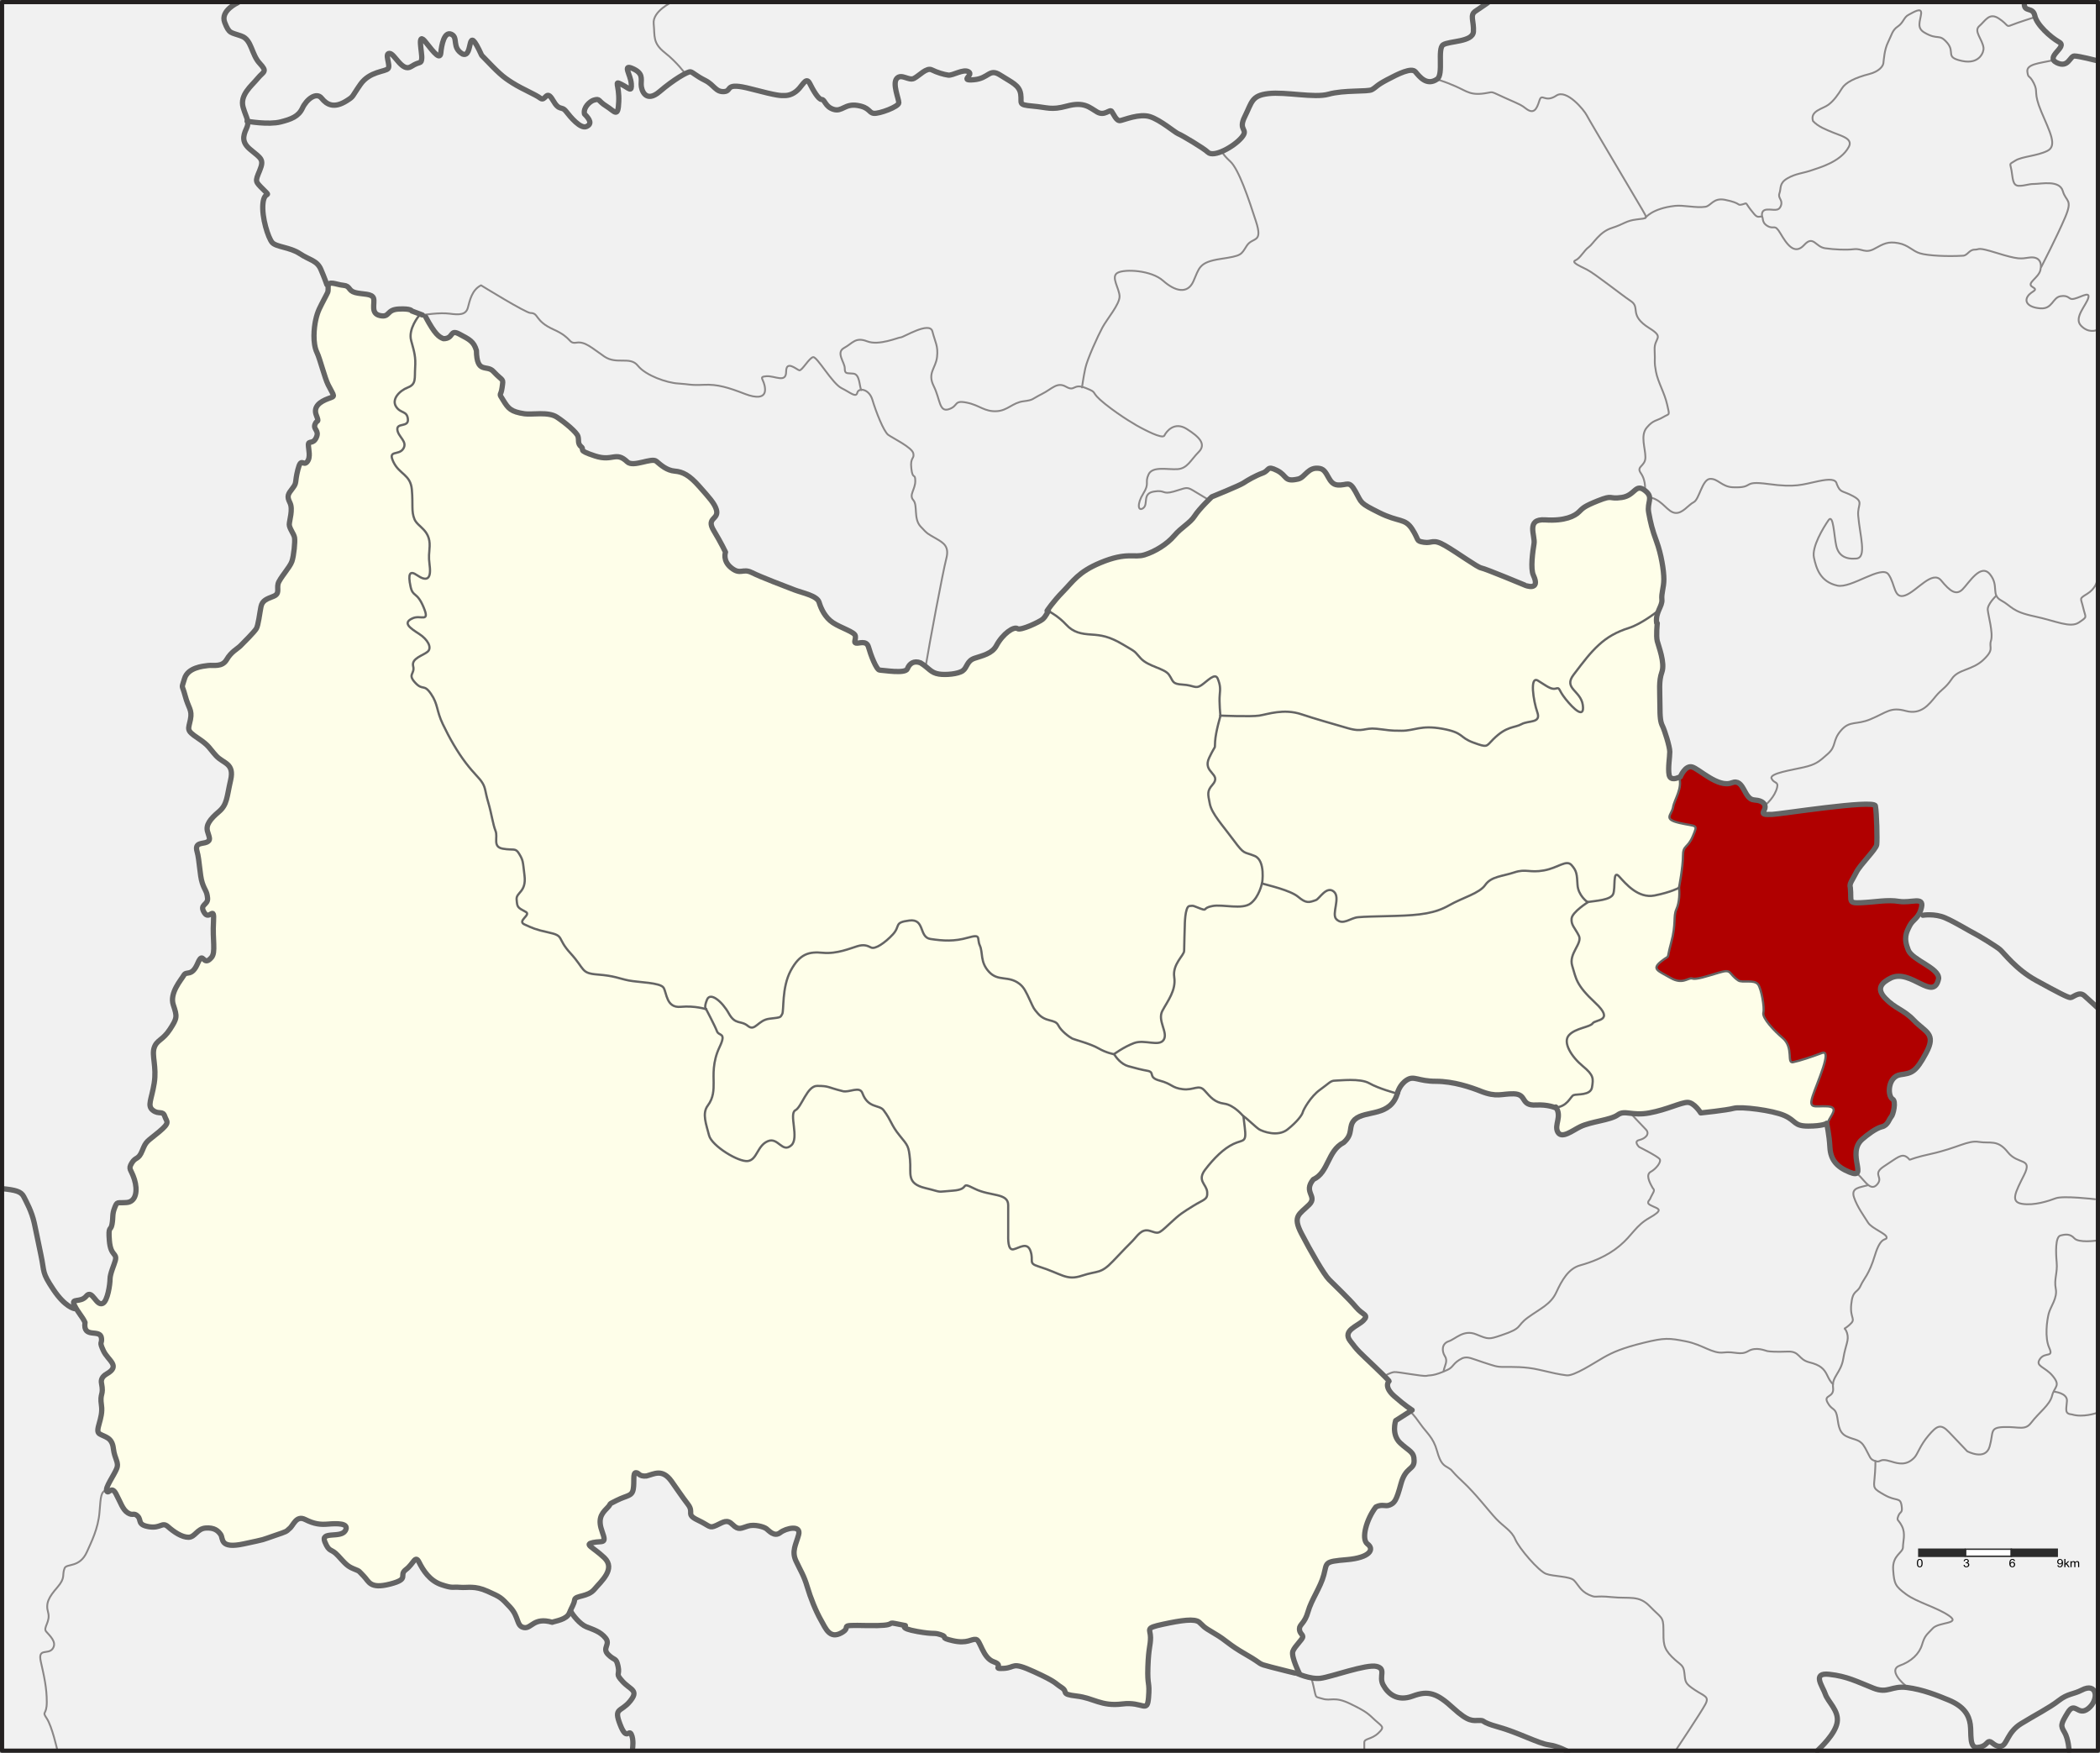 <?xml version="1.0" encoding="UTF-8" standalone="no"?>
<!-- Created with Inkscape (http://www.inkscape.org/) -->

<svg
   xmlns:i="http://ns.adobe.com/AdobeIllustrator/10.0/"
   xmlns:dc="http://purl.org/dc/elements/1.1/"
   xmlns:cc="http://creativecommons.org/ns#"
   xmlns:rdf="http://www.w3.org/1999/02/22-rdf-syntax-ns#"
   xmlns:svg="http://www.w3.org/2000/svg"
   xmlns="http://www.w3.org/2000/svg"
   xmlns:sodipodi="http://sodipodi.sourceforge.net/DTD/sodipodi-0.dtd"
   xmlns:inkscape="http://www.inkscape.org/namespaces/inkscape"
   width="1593.625"
   height="1330.156"
   id="svg2"
   sodipodi:version="0.32"
   inkscape:version="0.48.2 r9819"
   version="1.0"
   sodipodi:docname="Amphoe Uthai Thani.svg"
   inkscape:output_extension="org.inkscape.output.svg.inkscape">
  <rect width="100%" height="100%" fill="#808080" stroke="none"/>
  <defs
     id="defs4" />
  <sodipodi:namedview
     id="base"
     pagecolor="#ffffff"
     bordercolor="#666666"
     borderopacity="1.0"
     inkscape:pageopacity="0.0"
     inkscape:pageshadow="2"
     inkscape:zoom="0.37215405"
     inkscape:cx="1020.0395"
     inkscape:cy="451.55845"
     inkscape:document-units="px"
     inkscape:current-layer="layer10"
     showgrid="false"
     inkscape:window-width="1280"
     inkscape:window-height="738"
     inkscape:window-x="-8"
     inkscape:window-y="-8"
     inkscape:window-maximized="1"
     fit-margin-top="0"
     fit-margin-left="0"
     fit-margin-right="0"
     fit-margin-bottom="0" />
  <g
     inkscape:groupmode="layer"
     id="layer2"
     inkscape:label="background"
     transform="translate(463.656,397.313)"
     style="display:inline"
     sodipodi:insensitive="true">
    <rect
       style="fill:#f5f5f5;fill-opacity:0.961;fill-rule:evenodd;display:inline"
       x="-462.281"
       id="rect14"
       height="1327.257"
       width="1590.691"
       clip-rule="evenodd"
       i:knockout="Off"
       y="-395.98" />
  </g>
  <g
     inkscape:groupmode="layer"
     id="layer3"
     inkscape:label="bg-changwat"
     style="display:inline"
     transform="translate(463.656,397.313)"
     sodipodi:insensitive="true">
    <path
       style="color:#000000;fill:#fefee9;fill-opacity:1;fill-rule:evenodd;stroke:none;stroke-width:3.5;marker:none;visibility:visible;display:inline;overflow:visible;enable-background:accumulate"
       d="m 251.219,214.875 c -1.345,0.091 -2.188,0.781 -2.188,2.656 0,5.001 3.6e-4,3.499 -3,9.5 -3,6.001 -4.904,8.671 -6.5,16 -1.231,5.654 -2.433,17.35 1,24.5 2.331,4.855 5.872,19.294 8.5,24.5 4.819,9.548 5.749,8.372 0,10.5 -6.006,2.223 -11.5,5.999 -9,12.5 2.5,6.501 0.5,3 -1,7 -1.5,4 3.5,4.499 1,10 -2.5,5.501 -6,2 -6,5.5 0,3.5 2,9.5 -1,13 -3,3.5 -4.5,-4.001 -7,6 -2.5,10.001 -0.5,9.499 -4,14 -3.5,4.501 -4.5,5.999 -2,11 2.5,5.001 -0.5,13.5 -0.5,16.5 0,3 3.5,7.031 4,10.031 0.5,3 -0.5,13.499 -2,18 -1.5,4.501 -9.5,13 -10.5,17 -1,4 1.501,7.5 -3.5,9.5 -5.001,2 -8.5,2.999 -9.5,8 -1,5.001 -2,14 -3.5,16.5 -1.5,2.5 -9.5,10.5 -12,13 -2.5,2.5 -7,4.499 -10.5,10.5 -3.5,6.001 -10,4 -14,4.5 -4,0.5 -15.5,1.499 -18,10 -2.5,8.501 -2,3.499 0.5,13 2.5,9.501 5.5,10.499 4,18 -1.5,7.501 -3.501,7.999 5.5,14 9.001,6.001 8.499,7.499 14,13.5 5.501,6.001 14,5.498 11,18.5 -3,13.002 -2.499,18.499 -9,24 -6.501,5.501 -10,9.999 -8.5,15 1.5,5.001 2.5,6.5 -0.5,8 -3,1.5 -9.5,-8.2e-4 -7.5,7 2,7.001 2,18.031 4,24.031 2,6.001 3.5,5.999 4,11.5 0.5,5.501 -6.5,4.499 -2.5,11 4,6.501 7.823,-6.476 7,7 -0.845,13.84 1.818,23.073 -1.5,27 -6.715,7.949 -5.999,-6.001 -10.5,4.5 -4.501,10.501 -8.5,5.5 -10.5,9 -2,3.5 -11.032,13.499 -8.031,22.5 3,9.001 3.001,9.999 -2.5,18.5 -5.501,8.501 -10,7.999 -12,14 -2,6.001 2,14.499 0,27 -2,12.501 -5.501,17 -1,20.5 4.501,3.5 7.5,-5.3e-4 9,4.5 1.5,4.501 4.501,4.499 -4.5,12 -9.001,7.501 -9.5,6.499 -12.5,14 -3,7.501 -5,4.499 -8,9.5 -3,5.001 -0.5,4.499 2,12.5 2.5,8.001 1.501,17 -6,17.5 -7.501,0.5 -7,-1.001 -9,4 -2,5.001 -1,6.999 -2,12.5 -1,5.501 -3,0.53 -2,12.531 1,12.001 6,8.999 4.5,15 -0.707,2.829 -4,10 -4,14 0,4 -1.812,16.656 -5.5,18.5 -5.001,2.5 -7.999,-11.001 -12.5,-5.5 -4.501,5.501 -12,0.999 -9,7 3,6.001 6,8.499 8,13 -1.757,12.884 11.778,4.318 12.5,12 0.5,4.5 -2,1.999 1.5,9.5 3.5,7.501 13.25,11.357 2.5,17.5 -3.5,2 -4.5,4.5 -4,7 1.964,9.819 -1.5,6.999 0,17 1.5,10.001 -5.5,19 -1.5,21.5 4,2.5 9.5,2.499 10.5,11 1,8.501 4.5,10.499 2.5,15.5 -2,5.001 -9,14.5 -7.5,17 1.5,2.5 3.5,-4.501 7,2 3.5,6.501 5,12 9,14.5 4,2.5 4.5,-0.5 7.5,2.5 3,3 -0.501,6.5 8.5,8 9.001,1.5 9.999,-4 14.5,0 4.501,4 10.531,8 15.531,8 5.001,0 6.499,-6.5 13,-7 6.501,-0.5 9.5,2 11.5,5 2,3 -1.002,11.001 17.5,7 18.502,-4 12.016,-2.447 24,-6.5 8.439,-2.854 8.187,-2.771 10.5,-5 3,-2 4.999,-10.501 12,-7 7.001,3.5 11.499,4 17.5,3.5 6.001,-0.5 16.5,-1.001 13,5 -3.5,6.001 -19,-10e-4 -15.5,8.5 3.5,8.501 4.499,4.499 10,10.5 5.501,6.001 6.999,8 12,10 5.001,2 3.5,1.531 7.5,5.531 4,4 4.498,10.001 20,6 15.502,-4 5.999,-6.531 12,-11.031 6.001,-4.5 7,-11.501 10,-5.5 3,6.001 7.999,14.031 17,17.031 9.001,3 7.999,1.5 14,2 6.001,0.5 10.999,-1.501 21,3 10.001,4.5 9.999,4.499 17,12 7.001,7.501 4.684,14.359 10.5,15.5 5.816,1.141 7.31,-8.163 21.531,-4 2.5,-1 11,-1.999 13,-7 2,-5.001 3.5,-6.5 4,-10 0.5,-3.5 9.999,-1.999 15,-8 5.001,-6.001 16.501,-15.53 7.5,-24.031 -9.001,-8.501 -15.501,-10 -8.5,-11.5 7.001,-1.5 10.5,1.501 7,-8 -3.5,-9.501 -1.001,-13.499 3.5,-18 4.501,-4.501 -0.501,-2 7.5,-6 8.001,-4 11.5,-2.999 12.5,-8.5 1,-5.501 -0.5,-12.5 2,-12.5 2.5,0 1.999,3 8,2.5 5.843,-1.445 11.955,-5.764 19,4 4.065,5.634 7.499,10.999 12.5,17.5 5.001,6.501 -2.001,7.5 7.5,12 9.501,4.501 8.499,6.5 14,4 5.501,-2.5 7.999,-5 12.5,-0.5 4.501,4.501 6.499,2.5 11.5,1 5.001,-1.5 12,0.5 14,2 2,1.5 5.999,6.5 10.5,3 4.501,-3.5 16,-6.001 14,1.5 -2,7.501 -5.5,12.499 -2,20 3.5,7.501 6,11.03 8.5,19.531 2.5,8.501 6.504,18.497 10.5,25.5 3.531,6.188 6.499,14.501 15.5,9.5 9.001,-5.001 -5.003,-6 19.5,-5.5 24.503,0.5 14.03,-3 21.531,-1.5 l 7.5,1.5 c 0,0 -5.002,2 9,4.5 14.002,2.5 11.999,0.5 18,2.5 6.001,2 -2.001,2 9,4.5 11.001,2.5 14,-1.5 17.5,-1 3.5,0.5 4.999,14 13.5,17 8.501,3 -2.001,5.5 7.5,5 9.501,-0.5 5.498,-5.501 23,2.5 17.502,8.001 15.499,8.5 21,12 5.501,3.501 -1.502,5 11.5,6.5 13.002,1.5 18.498,8 34.5,6 16.002,-2 19,7.502 20,-5 1,-12.501 -1,-7.998 -0.5,-23 0.5,-15.002 2,-15.999 2,-22.5 0,-6.501 -4.502,-7 9.5,-10 14.002,-3 24,-4.5 27.5,-1.5 3.5,3 1.999,2.999 11.5,8.5 9.501,5.501 10.03,7.999 24.031,16 14.002,8.001 7.499,6.5 19,9.5 11.501,3 18,4.5 18,4.5 l -0.812,-1.594 4.312,2.094 c 0,0 -6.5,-13 -5,-17 1.5,-4 7.5,-9 7.5,-11 0,-2 -2.5,-2.499 -2.5,-6 0,-3.5 4,-3.999 6.5,-13 2.5,-9.001 9.5,-18.53 12,-28.031 2.5,-9.501 0,-10 17.5,-11.5 17.502,-1.5 21.168,-7.952 15.5,-12 -4.851,-3.882 -0.533,-18.948 6.5,-28 5.001,-2.5 7,2e-4 10.5,-1.5 3.5,-1.5 5,-2.998 8.5,-16 3.5,-13.002 10,-10.499 10,-17.5 0,-7.001 -3.499,-6.999 -10.5,-13.5 -7.001,-6.501 -3.5,-17 -3.5,-17 l 12.5,-8 c 0,0 -4.999,-2.999 -13.5,-10.5 -8.501,-7.501 -4,-11.5 -4,-11.5 0,0 0,-0.499 -11.5,-11.5 -11.501,-11.001 -11.999,-10.999 -18,-19 -6.001,-8.001 5.5,-10.999 10,-15.5 4.501,-4.501 -0.499,-3.999 -5.5,-10 -5.001,-6.001 -16.5,-17 -20.5,-21 -4,-4 -13.999,-21.498 -21,-35 -7.001,-13.502 -1.501,-14.53 6,-22.031 6.34,-6.525 -4.91,-9.23 3,-19 11.731,-5.287 10.655,-21.708 23,-28 8.001,-7.001 2.999,-11.999 8.5,-17.5 8.247,-7.423 27.396,-1.582 32.5,-20.5 0,0 1.499,-6 7,-9.5 5.501,-3.5 8.498,1 22,1 13.502,0 26.787,4.631 34,7.5 12.359,4.915 15.885,1.831 25,2 10.547,0.195 4.842,9.175 17,8.5 4.165,-2.692 11.56,3.403 15.031,1.562 4.901,7.363 -1.442,13.39 1.469,18.938 3,5.501 11.169,-1.147 17.031,-4 8.261,-4.021 23,-5 28.5,-9 5.501,-4.001 10.498,1 24,-1.5 13.502,-2.5 24,-8 29,-8 5.001,0 10,8 10,8 0,0 19.5,-2 25,-3.5 5.501,-1.5 29.499,1.5 38.5,5.5 9.001,4 6.999,8 18,8 11.001,0 14,-2 14,-2 0,0 0.031,-0.061 0.031,-0.062 l 0.031,0.062 c 0,0 1.937,8.499 2.437,18 0.5,9.501 5.146,15.01 15,19 14.581,5.904 -2.749,-14.146 9.5,-25 3.45,-3.058 10.499,-8.5 15,-9.5 4.5,-1 5.5,-6 7,-7.5 1.5,-1.5 4,-12 1,-13.5 -4.052,-2.552 -3.592,-17.091 6,-18.5 8.454,-1.242 11.499,-1.498 19.5,-16.5 8.001,-15.002 -0.545,-15.574 -9.5,-25 -7.478,-7.872 -13.965,-8.556 -21.5,-16.5 -7.259,-7.654 -2.501,-12 4.5,-15.5 15.235,-6.879 32.367,18.637 36.031,0.5 0.349,-8.051 -19.855,-13.774 -23.031,-21.5 -3.85,-9.365 -1.5,-13.499 1,-18.5 2.5,-5.001 7,-5.499 9,-14 2,-8.501 -7.999,-3 -17,-4.5 -9.001,-1.5 -17.498,0.5 -29,1 -9.967,0.417 -6.958,-0.967 -8,-11.5 -1,-3 1.5,-5.531 4.5,-11.531 3,-6.001 15,-17.5 15.5,-21 0.5,-3.5 10e-5,-24.499 -1,-29.5 -1,-5.001 -73.499,6.5 -78.5,6.5 -5.001,0 -8,0.5 -6,-3 2,-3.5 0.501,-7.5 -7.5,-8 -8.001,-0.5 -7.446,-16.741 -17,-13 -10.247,4.012 -24.767,-10.532 -30,-12 -5.383,-1.51 -9,7.5 -9,7.5 -5.356,0.806 -7.512,2.455 -8.5,-1.5 -1,-5.001 0.5,-13.5 0.5,-17.5 0,-4 -4,-16.5 -5.5,-19.5 -1.5,-3 -2,-5.999 -2,-16.5 0,-10.501 -1,-17.499 1.5,-24.5 2.5,-7.001 -2.5,-19.5 -3.5,-23.5 -1,-4 0,-13.5 0,-13.5 -5.29,1.653 2.948,-11.924 3.5,-18 -0.5,-5.001 1.5,-8.999 1.5,-15.5 0,-6.501 -2,-18.999 -5.5,-28.5 -3.5,-9.501 -4.5,-14.03 -6,-22.031 -1.5,-8.001 3.907,-11.296 -2.5,-16.5 -7.811,-6.345 -7.499,3.5 -18,5 -10.501,1.5 -5.917,-2.326 -18,2.5 -10.531,4.206 -11.479,5.531 -14.5,8.5 -3,3 -10.529,7 -25.531,6 -15.002,-1 -7.5,12.031 -8.5,18.031 -1,6.001 -2.82,19.012 -0.5,24 5.788,12.446 -6.316,7.721 -6.5,7.5 0,0 -30,-12.5 -33,-13 -3,-0.5 -17.999,-11.499 -27.5,-17 -9.501,-5.501 -9.499,-1.5 -16,-2.5 -6.501,-1 -3.499,-1.499 -9,-10 -5.501,-8.501 -9.998,-5.03 -25,-12.531 -15.002,-7.501 -12.999,-6.999 -18,-16 -5.001,-9.001 -5.999,-4.5 -13.5,-5 -7.501,-0.5 -7.039,-11.281 -13.5,-12.5 -9.034,-1.705 -11.048,6.761 -16.5,8 -11.001,2.5 -7.999,-2.5 -16,-6.5 -8.001,-4 -5.499,-2.4e-4 -11,2 -5.501,2 -11.5,5.5 -14.5,7.5 -3,2 -24.031,10.5 -24.031,10.5 0,0 -9.5,8.999 -13,14.5 -3.5,5.501 -9.999,8.53 -15.5,15.031 -5.501,6.501 -14.499,12 -22.5,14.5 -8.001,2.5 -13.34,-2.409 -33.5,6 -16.866,7.035 -20.807,14.172 -28.5,22 -7.452,7.583 -12,14.5 -12,14.5 0.034,2.597 -1.655,4.982 -3.5,6.5 -2.5,2 -16.485,8.711 -19,7 -2.671,-1.818 -11.06,3.743 -16,13 -3.202,6.001 -10.499,7.5 -16.5,9.5 -6.001,2 -5.5,7 -9,9.5 -3.5,2.5 -12.961,3.286 -18,2.5 -6.409,-1 -7.499,-4.5 -14,-8.5 -5.001,-2 -8.5,0.5 -10,4.5 -1.5,4 -18.5,1 -21,1 -2.5,0 -7.031,-11.999 -8.531,-17.5 -1.5,-5.501 -7.5,-2.5 -9.5,-3 -2,-0.5 5e-5,-2.5 -0.5,-5.5 -0.5,-3 -10.999,-6 -17,-10 -6.001,-4 -9,-10.499 -10.5,-15.5 -1.5,-5.001 -12.499,-7 -19,-9.5 -6.501,-2.5 -24.999,-9.5 -32,-13 -7.001,-3.5 -8.499,2.001 -15.5,-3.5 -7.001,-5.501 -4.5,-12 -4.5,-12 0,0 -2.999,-6.499 -9,-16.5 -6.001,-10.001 4.5,-8.03 2,-16.031 -1.469,-4.701 -5.499,-8.999 -13,-17.5 -7.501,-8.501 -12.499,-11 -18.5,-11.5 -6.001,-0.5 -10.5,-4.5 -14,-7.5 -3.5,-3 -17.476,4.835 -22,0.5 -8.798,-8.431 -10.817,-0.025 -24.5,-4.5 -14.131,-4.622 -7.5,-4.5 -10.5,-7 -3,-2.5 -1.5,-5 -2.5,-8 -1,-3 -9.473,-10.209 -16,-14.5 -6.531,-4.294 -18.957,-1.666 -24.531,-2.5 -10.351,-1.549 -12.317,-4.045 -16,-10 -4.092,-6.616 -2,-2.499 -1,-10 1,-7.501 1.001,-3.999 -6.5,-12 -5.001,-5.704 -12.742,2.245 -13,-16 -2,-7.001 -5.499,-8.5 -13,-12.5 -7.501,-4 -3.999,3.5 -12,3.5 -9.947,-7.246 -8.879,-10.934 -16,-18 l -8,-3 c 0,0 -0.499,-2 -10,-1.5 -9.501,0.5 -6.499,6.5 -14,5 -7.501,-1.5 -4,-9 -5,-13 -1,-4 -8.499,-3 -14,-4.5 -5.501,-1.5 -3.499,-5 -9,-5.5 -3.438,-0.313 -7.071,-1.808 -9.312,-1.656 z"
       transform="translate(-463.656,-397.313)"
       id="path3042-1"
       inkscape:connector-curvature="0"
       sodipodi:nodetypes="cssssssssssssssssssssssssssssssssssssssssssssssssssssssssssssccsssssssssscsssccsscccssscssssscssccsssssssssscssssscssssscssscscccscscscssssccsccccssssssccssssccscsssssscccccsssscccccssccsscccssssccssssccsccscccccsssssccscsccccsssssscssscsssssssssssscsssssccssssscsssssssssscsssssssssssssccscccssssssc" />
  </g>
  <g
     inkscape:groupmode="layer"
     id="layer1"
     inkscape:label="markup"
     sodipodi:insensitive="true">
    <path
       style="color:#000000;fill:#b00000;fill-opacity:1;stroke:none;stroke-width:1.7;marker:none;visibility:visible;display:inline;overflow:visible;enable-background:accumulate"
       d="m 1386.794,839.975 c -9.501,-0.5 -14.502,2.5 -11.001,-8.001 3.5,-10.501 15.002,-35.504 7.001,-32.504 -8.001,3 -17.002,6.001 -22.003,7.001 -5.001,1 0.843,-11.132 -8.001,-18.502 -6.001,-5.001 -15.502,-15.002 -14.502,-19.002 1,-4 -1.526,-18.204 -4,-21.503 -3,-4 -12.001,-1 -15.002,-3 -7.85,-5.234 -4.5,-9.001 -14.502,-6.001 -10.001,3 -17.502,5.501 -20.503,4.501 -3,-1 -7.001,5.001 -16.502,-0.5 -9.501,-5.501 -14.502,-6.501 -7.001,-12.501 7.501,-6.001 3.5,0.5 7.501,-14.002 4,-14.502 1.5,-20.002 4,-25.503 2.5,-5.501 2.5,-13.002 2,-16.502 0,0 3,-15.502 3,-24.003 0,-8.501 3.501,-5.501 7.501,-15.002 4,-9.501 3,-7.001 -10.001,-10.001 -13.002,-3 -6.001,-6.001 -5.001,-12.001 1,-6.001 7.501,-14.502 5.001,-23.003 0,0 4.118,-9.011 9.501,-7.501 5.233,1.468 19.757,16.013 30.003,12.001 9.554,-3.741 9.001,12.501 17.002,13.002 8.001,0.5 9.501,4.501 7.501,8.001 -2,3.5 1,3 6.001,3 5.001,0 77.509,-11.501 78.509,-6.501 1,5.001 1.5,26.003 1,29.503 -0.5,3.5 -12.501,15.002 -15.502,21.002 -3,6.001 -5.501,8.501 -4.5,11.501 1.042,10.533 -1.967,11.919 8.001,11.501 11.501,-0.5 20.002,-2.5 29.003,-1 9.001,1.5 19.002,-4 17.002,4.501 -2,8.501 -6.501,9.001 -9.001,14.002 -2.5,5.001 -4.85,9.137 -1,18.502 3.176,7.726 23.352,13.451 23.003,21.503 -3.665,18.137 -20.77,-7.379 -36.004,-0.5 -7.001,3.5 -11.76,7.848 -4.501,15.502 7.535,7.944 14.024,8.63 21.503,16.502 8.955,9.426 17.502,10.001 9.501,25.003 -8.001,15.002 -11.048,15.26 -19.502,16.502 -9.592,1.409 -10.053,15.95 -6.001,18.502 3,1.5 0.5,12.001 -1,13.502 -1.5,1.5 -2.5,6.501 -7.001,7.501 -4.501,1 -11.551,6.444 -15.002,9.501 -12.249,10.854 5.08,30.907 -9.501,25.003 -9.854,-3.99 -14.502,-9.501 -15.002,-19.002 -0.5,-9.501 -1.97,-18.49 -1.97,-18.49 2.47,-5.488 9.471,-12.014 -0.03,-12.514 z"
       id="path3122-4"
       inkscape:connector-curvature="0"
       sodipodi:nodetypes="ssssssssscsssccsssccssscssccccscssccsssscssssccs" />
  </g>
  <g
     inkscape:groupmode="layer"
     id="layer5"
     inkscape:label="o-amphoe"
     style="display:inline"
     transform="translate(463.656,397.313)"
     sodipodi:insensitive="true">
    <path
       style="color:#000000;fill:none;stroke:#8a8787;stroke-width:1.4;stroke-linecap:round;stroke-linejoin:round;stroke-miterlimit:3.864;stroke-opacity:1;stroke-dasharray:none;stroke-dashoffset:0;marker:none;visibility:visible;display:inline;overflow:visible;enable-background:accumulate"
       d="m 321.038,239.028 c 0,0 12.501,-2 20.002,-1 7.501,1 12.501,1 14.002,-4.501 1.5,-5.501 3,-13.502 10.001,-17.002 0,0 34.004,21.002 37.504,21.002 6.501,0 3,6.001 17.502,12.501 14.502,6.501 11.001,11.001 17.502,10.001 6.501,-1 11.501,4 21.002,10.501 9.501,6.501 19.502,-0.5 25.503,7.001 6.001,7.501 22.003,13.002 30.504,13.502 8.501,0.5 9.001,1.5 19.502,1 10.501,-0.5 18.502,2 31.504,7.001 7.934,3.052 15.502,3.5 15.002,-4 -0.5,-7.501 -5.501,-9.001 1,-9.501 6.501,-0.5 15.002,5.501 15.002,-3.5 0,-9.001 8.001,-1.5 10.001,-1 2,0.5 7.501,-9.501 10.501,-10.001 3,-0.5 14.502,20.002 21.503,23.503 7.001,3.5 11.001,7.501 12.001,3.5 1,-4 9.001,-3 11.501,5.501 2.5,8.501 8.501,24.003 12.001,26.503 3.5,2.5 18.002,9.501 19.002,14.002 1,4.501 -2.5,2.5 -1.5,11.501 1,9.001 3,3 3,9.501 0,6.501 -5.001,10.501 -1.5,14.502 3.5,4 0,14.002 5.501,20.002 5.501,6.001 5.501,5.501 11.501,9.001 6.001,3.5 10.501,6.001 8.001,15.502 -2.5,9.501 -13.002,65.508 -15.502,81.01"
       id="path3058"
       inkscape:connector-curvature="0"
       transform="translate(-463.656,-397.313)"
       sodipodi:nodetypes="csscssssssssssssssssssssssssc" />
    <path
       style="color:#000000;fill:none;stroke:#8a8787;stroke-width:1.4;stroke-linecap:round;stroke-linejoin:round;stroke-miterlimit:3.864;stroke-opacity:1;stroke-dasharray:none;stroke-dashoffset:0;marker:none;visibility:visible;display:inline;overflow:visible;enable-background:accumulate"
       d="m 653.577,296.035 c -1.5,-3 -1,-12.001 -6.001,-12.501 -5.001,-0.5 -6.501,0.5 -6.501,-4 0,-4.501 -7.001,-12.001 -0.5,-15.502 6.501,-3.5 8.501,-8.501 17.502,-5.001 9.001,3.5 23.503,-3 25.503,-3 2,0 22.003,-12.501 24.003,-4.501 2,8.001 4.501,11.001 3.5,19.502 -1,8.501 -7.501,12.001 -2.5,22.003 5.001,10.001 4,20.002 11.501,17.502 7.501,-2.5 3.393,-7.022 13.502,-5.001 10.001,2 13.416,7.1 23.003,6.501 8.001,-0.5 12.001,-6.501 20.002,-7.501 8.001,-1 6.001,-1.5 14.002,-5.501 8.001,-4 11.501,-9.501 18.502,-5.501 7.001,4 5.001,-3 15.002,1 10.001,4 2,2 14.502,12.001 12.501,10.001 25.003,17.002 27.003,18.002 2,1 16.502,9.001 18.002,6.001 1.5,-3 7.501,-11.001 17.002,-5.001 9.501,6.001 15.002,11.501 9.001,17.502 -6.001,6.001 -8.501,12.501 -16.002,13.002 -7.501,0.5 -19.002,-2.5 -22.003,4 -3,6.501 1,6.501 -4,14.502 -5.001,8.001 -4,14.002 0,11.001 4,-3 -1,-11.001 8.001,-12.501 9.001,-1.5 6.001,2.5 15.002,0 9.001,-2.5 9.501,-4 14.502,-1 5.001,3 12.501,7.501 12.501,7.501"
       id="path3060"
       inkscape:connector-curvature="0"
       transform="translate(-463.656,-397.313)"
       sodipodi:nodetypes="csssssssssssssssssssssssssssc" />
    <path
       style="color:#000000;fill:none;stroke:#8a8787;stroke-width:1.4;stroke-linecap:round;stroke-linejoin:round;stroke-miterlimit:3.864;stroke-opacity:1;stroke-dasharray:none;stroke-dashoffset:0;marker:none;visibility:visible;display:inline;overflow:visible;enable-background:accumulate"
       d="m 821.097,294.035 c 0,0 1,-7.501 2.5,-14.502 1.5,-7.001 9.501,-24.503 13.002,-31.004 3.5,-6.501 13.002,-17.502 13.002,-23.503 0,-6.001 -7.001,-15.002 -1.5,-18.002 5.501,-3 25.503,-2 34.504,6.001 9.001,8.001 18.502,10.501 23.003,0.5 4.501,-10.001 4,-14.502 20.502,-17.002 16.502,-2.5 15.502,-3 20.002,-10.001 4.501,-7.001 12.501,-1.5 7.001,-18.502 -5.501,-17.002 -13.002,-39.505 -19.502,-45.505 -6.501,-6.001 -6.001,-7.501 -6.001,-7.501"
       id="path3062"
       inkscape:connector-curvature="0"
       transform="translate(-463.656,-397.313)"
       sodipodi:nodetypes="cssssssssssc" />
    <path
       style="color:#000000;fill:none;stroke:#8a8787;stroke-width:1.4;stroke-linecap:round;stroke-linejoin:round;stroke-miterlimit:3.864;stroke-opacity:1;stroke-dasharray:none;stroke-dashoffset:0;marker:none;visibility:visible;display:inline;overflow:visible;enable-background:accumulate"
       d="m 510.06,1.5 c 0,0 -15.002,7.001 -14.002,16.502 1,9.501 -1,14.502 8.501,22.003 9.501,7.501 15.502,16.002 15.502,16.002"
       id="path3064"
       inkscape:connector-curvature="0"
       transform="translate(-463.656,-397.313)" />
    <path
       style="color:#000000;fill:none;stroke:#8a8787;stroke-width:1.4;stroke-linecap:round;stroke-linejoin:round;stroke-miterlimit:3.864;stroke-opacity:1;stroke-dasharray:none;stroke-dashoffset:0;marker:none;visibility:visible;display:inline;overflow:visible;enable-background:accumulate"
       d="m 1248.147,373.044 c 0,0 1.5,-7.501 -3,-14.002 -3.7,-5.345 3.5,-5.001 3.5,-12.001 0,-7.001 -4,-16.502 1,-22.503 5.001,-6.001 7.501,-5.001 12.502,-8.001 5.001,-3 5.001,-0.5 3,-9.501 -2,-9.001 -7.001,-17.002 -8.501,-25.003 -1.5,-8.001 -0.5,-7.001 -1,-16.502 -0.5,-9.501 7.993,-9.006 -4,-16.502 -16.002,-10.001 -6.501,-15.502 -14.002,-20.502 -7.501,-5.001 -27.503,-21.002 -33.504,-24.003 -6.001,-3 -12.002,-5.501 -8.501,-7.001 3.5,-1.5 6.501,-7.501 10.001,-10.001 3.5,-2.5 8.001,-11.501 17.502,-14.502 9.501,-3 10.501,-5.501 19.002,-6.501 8.501,-1 8.112,-0.45 4.112,-7.451 -4,-7.001 -40.116,-67.558 -42.116,-71.559 -2,-4 -15.331,-20.116 -23.003,-15.002 -9.001,6.001 -11.001,-2.5 -13.002,4 -2,6.501 -4.206,10.331 -10.001,6.001 -4.019,-3.003 -3.068,-2.482 -15.502,-8.001 -11.408,-5.063 -9.13,-4.915 -14.002,-4 -12.326,2.313 -15.002,-1 -24.003,-5.001 -9.001,-4 -15.002,-5.501 -15.002,-5.501"
       id="path3066"
       inkscape:connector-curvature="0"
       transform="translate(-463.656,-397.313)"
       sodipodi:nodetypes="csssscscsssssssscscssssc" />
    <path
       style="color:#000000;fill:none;stroke:#8a8787;stroke-width:1.4;stroke-linecap:round;stroke-linejoin:round;stroke-miterlimit:3.864;stroke-opacity:1;stroke-dasharray:none;stroke-dashoffset:0;marker:none;visibility:visible;display:inline;overflow:visible;enable-background:accumulate"
       d="m 1248.544,165.415 c 0,0 4.971,-7.231 22.63,-9.193 6.365,-0.707 15.912,1.768 22.984,0.707 4.225,-0.634 6.011,-7.072 14.851,-5.304 12.945,2.589 8.84,4.597 13.083,3.536 4.243,-1.061 1.768,-2.122 6.365,3.89 4.597,6.011 4.95,5.658 7.779,5.304 2.829,-0.354 -0.354,3.89 4.95,7.072 5.304,3.182 5.304,-2.122 9.901,5.658 4.597,7.779 10.553,17.045 18.033,8.84 7.012,-7.691 8.486,1.414 15.912,2.475 7.044,1.007 15.912,1.414 21.923,0.707 6.011,-0.707 8.486,3.536 15.558,-0.354 7.072,-3.89 10.254,-5.658 18.033,-4.243 7.779,1.414 10.608,6.011 16.619,7.779 6.011,1.768 20.509,2.475 32.531,1.768 3.494,-0.206 4.597,-4.597 8.84,-4.597 4.243,0 1.183,-2.312 16.619,2.475 16.873,5.233 18.25,4.432 24.752,3.536 7.488,-1.032 9.901,3.536 8.486,9.547 -1.414,6.011 -10.961,9.901 -6.011,12.729 4.95,2.829 -0.707,2.829 -3.536,7.072 -2.829,4.243 0.354,8.486 9.547,9.193 9.194,0.707 9.194,-8.133 15.205,-9.193 6.011,-1.061 6.34,2.122 8.84,2.122 4.597,-1e-5 13.79,-6.718 12.376,-1.061 -1.414,5.658 -11.315,15.205 -5.657,21.216 5.657,6.011 11.669,3.536 11.669,3.536"
       id="path3068"
       inkscape:connector-curvature="0"
       transform="translate(-463.656,-397.313)"
       sodipodi:nodetypes="csssssssssssssssssssscsssssc" />
    <path
       style="color:#000000;fill:none;stroke:#8a8787;stroke-width:1.4;stroke-linecap:round;stroke-linejoin:round;stroke-miterlimit:3.864;stroke-opacity:1;stroke-dasharray:none;stroke-dashoffset:0;marker:none;visibility:visible;display:inline;overflow:visible;enable-background:accumulate"
       d="m 1337.253,164.354 c 0,0 -1.371,-4.95 3.579,-5.304 4.95,-0.354 8.84,1.768 10.608,-2.829 1.768,-4.597 -2.475,-5.658 -1.061,-9.547 1.414,-3.89 -0.362,-7.587 6.011,-11.315 6.51,-3.808 12.073,-3.807 19.094,-6.365 4.379,-1.595 21.494,-5.978 27.58,-17.68 3.168,-6.091 -5.657,-8.133 -11.669,-10.608 -6.011,-2.475 -11.669,-4.597 -15.558,-8.84 -2.475,-7.779 7.426,-9.193 11.669,-12.376 4.243,-3.182 7.426,-7.779 10.254,-12.376 2.829,-4.597 9.901,-8.133 20.862,-10.961 7.05,-1.819 10.254,-5.658 10.608,-8.133 0.354,-2.475 0.707,-10.254 3.536,-15.912 2.829,-5.658 3.182,-9.193 7.426,-12.022 4.243,-2.829 4.597,-7.072 8.133,-8.84 3.536,-1.768 10.254,-6.365 9.547,-0.707 -0.707,5.658 -3.536,10.608 2.475,14.144 10.632,6.254 10.961,0.354 17.326,7.779 6.365,7.425 -2.122,10.961 11.315,13.79 13.437,2.829 16.619,-7.072 16.265,-9.901 -0.838,-6.703 -7.779,-12.729 -3.182,-16.619 4.597,-3.89 7.426,-10.608 14.851,-5.658 7.426,4.95 5.304,6.718 9.547,4.95 4.243,-1.768 17.68,-6.011 17.68,-6.011"
       id="path3070"
       inkscape:connector-curvature="0"
       transform="translate(-463.656,-397.313)"
       sodipodi:nodetypes="cscssssscscsccsccsssssssc" />
    <path
       style="color:#000000;fill:none;stroke:#8a8787;stroke-width:1.4;stroke-linecap:round;stroke-linejoin:round;stroke-miterlimit:3.864;stroke-opacity:1;stroke-dasharray:none;stroke-dashoffset:0;marker:none;visibility:visible;display:inline;overflow:visible;enable-background:accumulate"
       d="m 1557.232,45.899 c -9.901,2.122 -19.448,2.829 -18.741,8.486 0.707,5.658 1.414,1.768 4.95,8.84 3.536,7.072 -0.707,6.365 5.657,21.569 6.365,15.205 12.376,25.812 4.597,29.702 -7.779,3.89 -19.448,4.243 -24.398,7.426 -4.95,3.182 -3.889,1.414 -2.829,7.425 1.061,6.011 0.707,11.669 5.658,11.669 4.95,0 6.718,-1.414 11.669,-1.414 4.95,0 19.094,-3.182 21.569,5.304 2.475,8.486 7.779,6.011 1.768,20.155 -6.011,14.144 -18.033,37.481 -18.033,37.481"
       id="path3072"
       inkscape:connector-curvature="0"
       transform="translate(-463.656,-397.313)" />
    <path
       style="color:#000000;fill:none;stroke:#8a8787;stroke-width:1.4;stroke-linecap:round;stroke-linejoin:round;stroke-miterlimit:3.864;stroke-opacity:1;stroke-dasharray:none;stroke-dashoffset:0;marker:none;visibility:visible;display:inline;overflow:visible;enable-background:accumulate"
       d="m 1253.848,377.925 c 8.133,2.475 11.669,10.608 17.326,11.315 5.657,0.707 9.901,-6.011 14.144,-8.133 4.243,-2.122 6.365,-17.326 12.376,-17.68 6.011,-0.354 8.84,6.011 17.326,6.365 17.137,0.714 6.011,-5.304 26.873,-2.475 20.862,2.829 25.596,0.428 37.835,-2.122 8.486,-1.768 13.437,-1.768 14.144,2.122 2.829,7.072 3.889,4.597 12.376,9.193 8.486,4.597 3.182,6.365 3.889,14.851 1.261,15.136 6.718,31.824 -1.414,32.531 -8.133,0.707 -13.437,-2.122 -15.205,-9.547 -1.768,-7.426 -2.122,-25.105 -6.011,-19.448 -3.889,5.658 -12.729,20.155 -10.961,28.288 1.768,8.133 4.726,18.27 17.68,21.216 10.644,2.42 33.592,-15.912 38.895,-8.486 5.304,7.425 3.89,19.094 12.729,15.912 8.84,-3.182 20.509,-19.448 27.227,-11.315 6.718,8.133 11.315,11.669 16.265,6.718 4.95,-4.95 13.79,-20.155 20.862,-11.315 7.072,8.84 0.415,15.443 8.486,19.801 8.065,4.355 7.778,8.371 25.105,12.022 16.405,3.457 27.227,9.193 33.945,4.597 6.718,-4.597 4.95,-3.182 3.182,-10.961 -1.768,-7.779 -3.536,-6.718 2.829,-10.608 6.365,-3.89 7.426,-9.193 7.426,-9.193"
       id="path3074"
       inkscape:connector-curvature="0"
       transform="translate(-463.656,-397.313)"
       sodipodi:nodetypes="csssssscsssccsssssssssscsc" />
    <path
       style="color:#000000;fill:none;stroke:#8a8787;stroke-width:1.4;stroke-linecap:round;stroke-linejoin:round;stroke-miterlimit:3.864;stroke-opacity:1;stroke-dasharray:none;stroke-dashoffset:0;marker:none;visibility:visible;display:inline;overflow:visible;enable-background:accumulate"
       d="m 1514.801,452.18 c 0,0 -6.718,6.365 -6.365,10.608 0.354,4.243 4.243,17.68 2.475,23.337 -1.768,5.658 2.829,6.365 -5.658,14.497 -8.486,8.133 -19.094,7.072 -24.044,14.497 -4.95,7.425 -7.426,7.426 -12.376,13.437 -4.95,6.011 -10.961,14.144 -22.63,10.961 -11.669,-3.182 -14.144,1.061 -26.873,6.365 -10.766,4.486 -15.558,0.707 -22.276,8.486 -6.718,7.779 -3.182,11.669 -9.901,17.68 -6.718,6.011 -9.193,8.133 -18.387,10.254 -9.194,2.122 -26.166,4.597 -24.398,8.486 1.768,3.89 5.304,2.122 4.243,6.718 -1.687,7.309 -8.486,13.083 -8.486,13.083"
       id="path3076"
       inkscape:connector-curvature="0"
       transform="translate(-463.656,-397.313)"
       sodipodi:nodetypes="cscssssssssssc" />
    <path
       style="color:#000000;fill:none;stroke:#8a8787;stroke-width:1.4;stroke-linecap:round;stroke-linejoin:round;stroke-miterlimit:3.864;stroke-opacity:1;stroke-dasharray:none;stroke-dashoffset:0;marker:none;visibility:visible;display:inline;overflow:visible;enable-background:accumulate"
       d="m 1407.308,889.223 c 6.365,3.536 11.315,15.912 16.973,9.901 5.657,-6.011 -4.243,-7.779 5.657,-14.144 9.901,-6.365 13.083,-9.901 17.326,-6.718 4.243,3.182 -3.182,2.122 17.68,-2.475 20.862,-4.597 28.288,-10.608 36.774,-9.193 8.486,1.414 14.144,-2.122 21.923,7.779 7.779,9.901 19.094,3.89 12.376,17.326 -6.718,13.437 -10.608,20.509 -1.414,21.923 9.194,1.414 19.801,-2.122 25.459,-4.243 5.657,-2.122 29.702,0.707 29.702,0.707"
       id="path3078"
       inkscape:connector-curvature="0"
       transform="translate(-463.656,-397.313)" />
    <path
       style="color:#000000;fill:none;stroke:#8a8787;stroke-width:1.4;stroke-linecap:round;stroke-linejoin:round;stroke-miterlimit:3.864;stroke-opacity:1;stroke-dasharray:none;stroke-dashoffset:0;marker:none;visibility:visible;display:inline;overflow:visible;enable-background:accumulate"
       d="m 1417.398,899.478 c -6.011,1.768 -12.919,1.768 -10.444,9.193 2.475,7.425 7.779,14.497 10.608,19.094 2.829,4.597 14.144,8.486 14.144,11.315 0,2.829 -4.243,-1.768 -8.84,13.437 -4.597,15.205 -8.486,17.68 -10.961,23.337 -2.475,5.658 -6.011,2.829 -7.072,14.144 -1.061,11.315 4.243,10.608 -1.414,15.558 -5.657,4.95 -3.536,0.354 -1.768,6.011 1.768,5.657 -1.061,8.486 -2.829,19.448 -1.768,10.961 -8.84,13.79 -7.779,21.923 1.061,8.133 -7.426,5.304 -4.243,11.315 3.182,6.011 5.658,3.889 7.072,9.547 1.414,5.657 0.707,13.083 7.426,16.265 6.718,3.182 10.254,1.768 14.144,8.84 3.889,7.072 3.555,8.254 6.718,9.547 5.973,2.442 2.78,-2.513 13.083,0.707 5.658,1.768 11.794,3.22 17.68,-3.182 2.406,-2.618 4.243,-9.194 10.608,-16.619 6.365,-7.426 9.194,-9.194 15.558,-2.475 6.365,6.718 13.79,14.497 13.79,14.497 0,0 13.79,7.426 16.973,-3.536 3.182,-10.961 -0.354,-14.497 10.961,-14.851 11.315,-0.354 15.912,2.829 20.509,-3.182 6.262,-8.189 14.144,-13.437 15.912,-20.509 1.768,-7.072 6.718,-7.426 0.707,-14.851 -6.011,-7.425 -13.79,-7.425 -9.901,-13.083 3.89,-5.657 10.608,-0.707 7.072,-8.486 -3.536,-7.779 -1.768,-20.862 -0.354,-26.166 1.414,-5.304 6.718,-11.669 5.304,-18.741 -1.414,-7.072 1.414,-12.022 0.707,-19.801 -0.707,-7.779 -1.061,-19.448 2.829,-20.509 3.89,-1.061 7.426,-1.414 10.608,2.122 3.182,3.536 16.265,1.768 16.265,1.768"
       id="path3080"
       inkscape:connector-curvature="0"
       transform="translate(-463.656,-397.313)"
       sodipodi:nodetypes="ccssscssssscccssssssccsssscccccscc" />
    <path
       style="color:#000000;fill:none;stroke:#8a8787;stroke-width:1.4;stroke-linecap:round;stroke-linejoin:round;stroke-miterlimit:3.864;stroke-opacity:1;stroke-dasharray:none;stroke-dashoffset:0;marker:none;visibility:visible;display:inline;overflow:visible;enable-background:accumulate"
       d="m 1558.647,1056.12 c 0,0 10.271,0.908 9.901,7.072 -0.383,6.37 -2.157,9.766 3.889,10.254 8.133,2.475 18.387,-1.061 18.387,-1.061"
       id="path3082"
       inkscape:connector-curvature="0"
       transform="translate(-463.656,-397.313)"
       sodipodi:nodetypes="cscc" />
    <path
       style="color:#000000;fill:none;stroke:#8a8787;stroke-width:1.4;stroke-linecap:round;stroke-linejoin:round;stroke-miterlimit:3.864;stroke-opacity:1;stroke-dasharray:none;stroke-dashoffset:0;marker:none;visibility:visible;display:inline;overflow:visible;enable-background:accumulate"
       d="m 1391.043,1050.463 c 0,0 -1.768,-1.061 -4.243,-6.365 -2.475,-5.304 -5.304,-8.133 -13.79,-10.254 -8.486,-2.122 -7.072,-8.486 -16.265,-8.133 -9.194,0.354 -13.79,0 -15.558,-0.354 -1.768,-0.354 -8.486,-3.536 -14.497,0 -6.011,3.536 -10.254,0 -18.741,1.061 -8.486,1.061 -15.912,-6.011 -28.641,-8.486 -12.729,-2.475 -15.912,-2.829 -31.824,1.061 -15.912,3.89 -23.337,7.072 -30.763,11.315 -7.426,4.243 -22.277,14.144 -27.934,13.437 -5.657,-0.707 -10.254,-1.768 -20.862,-4.243 -10.608,-2.475 -20.509,-2.122 -26.52,-2.122 -6.011,0 -7.072,-0.707 -15.912,-3.536 -8.84,-2.829 -11.315,-4.597 -15.558,-3.182 -7.426,3.536 -6.718,6.718 -11.315,8.84 -11.07,5.109 -13.083,3.89 -15.912,4.597 -2.829,0.707 -21.923,-3.182 -24.752,-2.829 -2.829,0.354 -7.072,2.829 -7.072,2.829"
       id="path3084"
       inkscape:connector-curvature="0"
       transform="translate(-463.656,-397.313)"
       sodipodi:nodetypes="csssscssssscsscscsc" />
    <path
       style="color:#000000;fill:none;stroke:#8a8787;stroke-width:1.4;stroke-linecap:round;stroke-linejoin:round;stroke-miterlimit:3.864;stroke-opacity:1;stroke-dasharray:none;stroke-dashoffset:0;marker:none;visibility:visible;display:inline;overflow:visible;enable-background:accumulate"
       d="m 1095.48,1040.623 c 0.707,-4.243 3.493,-7.486 1.018,-11.376 -2.475,-3.89 -2.475,-9.547 2.829,-11.315 5.304,-1.768 11.315,-9.193 20.862,-5.304 9.547,3.89 9.547,3.89 19.094,0.707 16.883,-5.628 10.961,-6.718 20.155,-13.437 9.193,-6.718 17.326,-9.901 21.569,-19.094 4.243,-9.193 9.193,-18.033 18.033,-20.509 8.84,-2.475 20.2,-6.608 30.055,-14.851 9.856,-8.243 12.022,-15.205 22.63,-21.216 10.608,-6.011 7.072,-6.718 3.182,-8.486 -3.89,-1.768 -5.657,-2.475 -2.829,-5.658 2.475,-5.658 4.243,-6.365 2.122,-8.486 -2.829,-4.95 -5.304,-10.254 -1.414,-12.376 3.889,-2.122 8.133,-7.425 6.718,-9.547 -1.414,-2.122 -15.558,-9.193 -15.558,-9.193 0,0 -4.597,-4.243 0,-5.304 4.597,-1.061 8.486,-4.597 4.95,-8.133 -3.536,-3.536 -11.315,-12.022 -11.315,-12.022"
       id="path3086"
       inkscape:connector-curvature="0"
       transform="translate(-463.656,-397.313)"
       sodipodi:nodetypes="cssssssszscccsccssc" />
    <path
       style="color:#000000;fill:none;stroke:#8a8787;stroke-width:1.4;stroke-linecap:round;stroke-linejoin:round;stroke-miterlimit:3.864;stroke-opacity:1;stroke-dasharray:none;stroke-dashoffset:0;marker:none;visibility:visible;display:inline;overflow:visible;enable-background:accumulate"
       d="m 1070.332,1071.325 c 0,0 2.475,2.122 7.426,9.193 4.95,7.072 9.901,10.254 12.729,20.509 2.829,10.254 5.304,10.961 8.84,13.083 3.536,2.122 0.707,1.061 10.608,10.254 9.901,9.194 19.801,22.276 25.459,28.288 5.657,6.011 11.669,8.84 14.497,15.558 2.829,6.718 17.68,24.044 23.337,26.166 5.657,2.122 18.033,1.768 21.216,4.95 3.182,3.182 4.95,8.133 11.315,10.961 6.365,2.829 3.536,0.354 17.326,1.768 13.79,1.414 20.509,-1.768 28.995,7.072 8.486,8.84 10.254,7.425 10.254,17.326 0,9.901 -0.354,14.144 6.365,20.862 6.718,6.718 8.84,5.657 9.547,12.376 0.707,6.718 0.354,7.779 7.779,12.729 7.426,4.95 11.315,4.95 8.133,10.961 -3.182,6.011 -22.276,34.652 -22.276,34.652"
       id="path3088"
       inkscape:connector-curvature="0"
       transform="translate(-463.656,-397.313)" />
    <path
       style="color:#000000;fill:none;stroke:#8a8787;stroke-width:1.4;stroke-linecap:round;stroke-linejoin:round;stroke-miterlimit:3.864;stroke-opacity:1;stroke-dasharray:none;stroke-dashoffset:0;marker:none;visibility:visible;display:inline;overflow:visible;enable-background:accumulate"
       d="m 995.37,1273.935 c 4.243,16.265 1.414,13.083 8.133,15.205 6.718,2.122 8.84,-2.122 21.216,3.889 12.376,6.011 13.437,7.426 18.741,12.376 5.304,4.95 7.779,4.95 2.475,9.901 -5.304,4.95 -10.608,3.889 -10.608,7.072 0,3.182 0,6.365 0,6.365"
       id="path3090"
       inkscape:connector-curvature="0"
       transform="translate(-463.656,-397.313)"
       sodipodi:nodetypes="ccssssc" />
    <path
       style="color:#000000;fill:none;stroke:#8a8787;stroke-width:1.4;stroke-linecap:round;stroke-linejoin:round;stroke-miterlimit:3.864;stroke-opacity:1;stroke-dasharray:none;stroke-dashoffset:0;marker:none;visibility:visible;display:inline;overflow:visible;enable-background:accumulate"
       d="m 1447.618,1280.3 c -3.89,-2.475 -14.851,-13.083 -6.011,-16.265 8.84,-3.182 14.851,-8.84 16.973,-15.912 2.122,-7.072 3.536,-7.426 8.133,-12.376 4.597,-4.95 21.569,-3.182 12.376,-9.547 -9.194,-6.365 -24.398,-10.254 -32.531,-16.265 -8.133,-6.011 -9.194,-7.779 -9.901,-18.741 -0.707,-10.961 7.426,-12.729 7.426,-16.973 0,-4.243 2.122,-10.254 -0.707,-15.912 -2.829,-5.657 -4.243,-3.889 -2.829,-7.779 1.414,-3.889 3.536,-1.768 2.475,-8.133 -1.061,-6.365 -3.889,-2.829 -12.729,-7.779 -8.84,-4.95 -8.486,-5.304 -7.779,-12.376 0.707,-7.072 0.707,-13.437 0.707,-13.437"
       id="path3092"
       inkscape:connector-curvature="0"
       transform="translate(-463.656,-397.313)" />
    <path
       style="color:#000000;fill:none;stroke:#8a8787;stroke-width:1.4;stroke-linecap:round;stroke-linejoin:round;stroke-miterlimit:3.864;stroke-opacity:1;stroke-dasharray:none;stroke-dashoffset:0;marker:none;visibility:visible;display:inline;overflow:visible;enable-background:accumulate"
       d="m 81.01,1130.633 c -4.501,1.5 -4.501,4.5 -5.501,17.002 -1,12.502 -6.355,22.889 -9.501,30.003 -5.501,12.439 -15.502,8.713 -17.002,12.502 -2.099,5.301 1,7.001 -5.501,14.502 -6.501,7.501 -9.001,12.001 -7.001,19.002 2,7.001 -4,11.501 -1.5,14.502 2.5,3 8.501,8.001 5.001,13.002 -3.5,5.001 -11.501,-1 -9.001,10.001 2.5,11.001 4.501,20.002 4.501,30.503 0,10.501 -4,6.501 0,12.502 4,6.001 8.001,24.003 8.001,24.003"
       id="path3094"
       inkscape:connector-curvature="0"
       transform="translate(-463.656,-397.313)"
       sodipodi:nodetypes="cssssscssssc" />
  </g>
  <g
     inkscape:groupmode="layer"
     id="layer6"
     inkscape:label="changwat"
     transform="translate(463.656,397.313)"
     style="display:inline"
     sodipodi:insensitive="true">
    <path
       style="color:#000000;fill:none;stroke:#646464;stroke-width:4;stroke-linecap:round;stroke-linejoin:round;stroke-miterlimit:3.864;stroke-opacity:1;stroke-dasharray:none;stroke-dashoffset:0;marker:none;visibility:visible;display:inline;overflow:visible;enable-background:accumulate"
       d="m 180.521,2 c 0,0 -13.502,6.001 -10.001,15.002 3.5,9.001 4.528,7.332 13.002,10.501 7.535,2.818 7.273,13.82 13.502,20.502 6.268,6.725 3,6.001 -1.5,11.501 -4.501,5.501 -13.765,12.535 -11.001,22.003 2.482,8.501 5.087,10.501 2.5,16.002 -2.895,6.155 -3.39,10.741 3,16.002 8.352,6.875 10.501,7.501 7.001,16.002 -3.5,8.501 -3.5,8.001 3,14.502 6.501,6.501 0.5,0 -0.5,10.501 -1,10.501 4,26.003 7.001,29.503 3,3.5 13.502,3.5 21.002,8.501 7.501,5.001 13.002,5.001 16.002,12.001 3,7.001 4.501,11.501 4.501,11.501"
       id="path3026"
       inkscape:connector-curvature="0"
       transform="translate(-463.656,-397.313)"
       sodipodi:nodetypes="csssssssssssssc" />
    <path
       style="color:#000000;fill:none;stroke:#646464;stroke-width:4;stroke-linecap:round;stroke-linejoin:round;stroke-miterlimit:3.864;stroke-opacity:1;stroke-dasharray:none;stroke-dashoffset:0;marker:none;visibility:visible;display:inline;overflow:visible;enable-background:accumulate"
       d="m 187.522,92.011 c 0,0 16.201,2.895 25.503,0.5 7.769,-2 13.502,-4 16.502,-10.501 3,-6.501 10.501,-12.501 14.502,-7.501 4,5.001 9.501,8.001 19.002,2 5.751,-3.632 3.5,-2.5 10.501,-12.501 7.001,-10.001 19.002,-9.501 21.002,-12.001 2,-2.5 -3,-11.501 1,-11.501 4,0 9.501,14.502 16.502,10.001 7.001,-4.501 7.501,-1.5 8.001,-6.001 0.5,-4.501 -4,-21.503 3,-12.501 7.001,9.001 11.001,13.502 11.501,8.001 0.5,-5.501 2.5,-16.502 8.001,-14.002 5.501,2.5 0,10.001 8.501,15.002 8.811,3.445 2.175,-26.001 14.502,1 13.002,13.502 15.502,16.002 23.503,21.002 8.001,5.001 17.002,8.501 21.002,11.501 4,3 4.413,-7.353 9.501,1.5 5.088,8.853 6.501,4 10.001,8.501 3.5,4.501 11.001,13.502 15.502,11.501 4.501,-2 2.5,-5.501 -1.5,-9.501 -1.119,-4.997 4.178,-9.609 7.001,-10.501 5.001,-1.5 3,0.5 9.501,4.501 6.501,4 9.001,9.501 9.501,-3.5 0.5,-13.002 -4,-16.002 2,-13.002 6.001,3 8.001,6.501 7.501,-0.5 -0.5,-7.001 -7.001,-15.002 1,-11.501 8.001,3.5 6.501,7.501 6.501,12.001 0,4.501 3.5,14.502 14.002,5.501 10.501,-9.001 21.503,-15.502 23.503,-15.002 2,0.5 4,3 11.001,6.501 7.001,3.5 8.001,9.001 14.502,8.501 6.501,-0.5 -0.5,-7.501 20.502,-2 21.002,5.501 22.003,5.001 25.503,5.001 3.5,0 7.501,-1.5 11.001,-5.501 3.5,-4 5.501,-8.501 8.001,-3.5 2.5,5.001 6.501,12.001 9.001,12.001 2.5,0 2.5,5.501 9.001,7.501 6.501,2 8.501,-4.501 18.002,-3 9.501,1.5 8.501,5.501 12.501,6.001 4,0.5 19.002,-5.001 19.002,-8.001 0,-3 -5.067,-14.635 -1.5,-18.502 3.566,-3.867 9.001,2 13.002,0 4,-2 9.501,-8.501 13.502,-6.501 4,2 9.001,3.5 12.501,4 3.5,0.5 11.501,-5.001 15.502,-2.5 4,2.5 -7.501,7.001 4,6.001 11.501,-1 11.501,-9.001 20.002,-3.5 8.501,5.501 14.502,7.501 15.502,14.502 1,7.001 -2.5,8.001 9.001,9.001 11.501,1 13.94,3.281 26.003,-10e-7 13.221,-3.596 17.247,1.172 23.003,4.501 5.756,3.328 9.501,-2.5 11.001,-0.5 1.5,2 3.5,7.501 6.501,7.001 3,-0.5 14.502,-5.501 22.503,-3 8.001,2.5 19.166,12.113 21.503,13.002 2.706,1.029 19.492,11.008 22.503,14.002 4.314,4.289 19.502,-4 25.503,-11.001 6.001,-7.001 -3,-5.001 2.5,-16.002 5.501,-11.001 5.001,-16.002 18.002,-17.502 13.002,-1.5 34.817,3.507 45.505,0.5 11.93,-3.357 29.85,-1.693 33.004,-3.5 3.732,-2.139 3,-3 11.501,-7.501 8.501,-4.501 18.502,-9.501 21.503,-6.001 3,3.5 8.548,11.069 16.502,5.501 5.001,-3.5 0,-23.003 4.5,-26.003 4.5,-3 22.503,-2 23.003,-10.001 0.5,-8.001 -3,-12.501 1.5,-15.502 4.501,-3 9.501,-6.501 9.501,-6.501"
       id="path3028"
       inkscape:connector-curvature="0"
       transform="translate(-463.656,-397.313)"
       sodipodi:nodetypes="csssszsssssssccsszssccssssssssssssssssssszssssssssszssssssssssscsscsc" />
    <path
       style="color:#000000;fill:none;stroke:#646464;stroke-width:4;stroke-linecap:round;stroke-linejoin:round;stroke-miterlimit:3.864;stroke-opacity:1;stroke-dasharray:none;stroke-dashoffset:0;marker:none;visibility:visible;display:inline;overflow:visible;enable-background:accumulate"
       d="m 1536.181,3 c 0,6.501 6.515,1.944 8.001,9.001 1.442,6.85 11.938,16.291 18.502,20.002 6.544,3.7 -11.001,11.001 -2,15.502 9.001,4.501 10.001,-5.001 13.502,-5.001 3.5,0 17.002,3.5 17.002,3.5"
       id="path3030"
       inkscape:connector-curvature="0"
       transform="translate(-463.656,-397.313)"
       sodipodi:nodetypes="cssssc" />
    <path
       style="color:#000000;fill:none;stroke:#646464;stroke-width:4;stroke-linecap:round;stroke-linejoin:round;stroke-miterlimit:3.864;stroke-opacity:1;stroke-dasharray:none;stroke-dashoffset:0;marker:none;visibility:visible;display:inline;overflow:visible;enable-background:accumulate"
       d="m 1459.171,694.582 c 0,0 9.001,-1.5 17.002,2 8.001,3.5 17.502,9.501 21.503,11.501 4,2 17.002,10.001 20.002,12.501 3,2.5 12.001,15.002 27.503,23.503 15.502,8.501 24.003,13.002 26.003,13.002 2,0 6.501,-5.001 10.501,-1.5 4,3.5 11.501,10.501 11.501,10.501"
       id="path3032"
       inkscape:connector-curvature="0"
       transform="translate(-463.656,-397.313)" />
    <path
       style="color:#000000;fill:none;stroke:#646464;stroke-width:4;stroke-linecap:round;stroke-linejoin:round;stroke-miterlimit:3.864;stroke-opacity:1;stroke-dasharray:none;stroke-dashoffset:0;marker:none;visibility:visible;display:inline;overflow:visible;enable-background:accumulate"
       d="m 1379.162,1328.656 c 2,-2 13.502,-12.502 15.002,-21.503 1.5,-9.001 -7.001,-15.502 -9.001,-21.503 -2,-6.001 -10.501,-16.502 3,-15.002 13.502,1.5 20.493,5.329 33.504,10.501 11.069,4.4 13.502,-2 25.503,-0.5 12.001,1.5 23.503,6.197 31.504,9.501 11.838,4.888 15.502,11.501 16.502,18.502 1,7.001 -1,18.002 5.501,17.502 6.501,-0.5 7.001,-4.5 9.001,-4.5 2,0 4.5,4.5 9.001,3.5 4.501,-1 4.501,-10.501 15.002,-17.002 10.501,-6.501 21.503,-12.001 28.503,-17.502 7.001,-5.501 11.336,-4.761 17.502,-8.001 12.006,-6.308 13.407,7.353 5.001,14.002 -7.844,6.204 -10.001,-6.001 -15.502,3 -5.501,9.001 -5.501,10.001 -2.5,15.002 3,5.001 3.5,14.002 3.5,14.002"
       id="path3034"
       inkscape:connector-curvature="0"
       transform="translate(-463.656,-397.313)"
       sodipodi:nodetypes="cscssssssssssssccc" />
    <path
       style="color:#000000;fill:none;stroke:#646464;stroke-width:4;stroke-linecap:round;stroke-linejoin:round;stroke-miterlimit:3.864;stroke-opacity:1;stroke-dasharray:none;stroke-dashoffset:0;marker:none;visibility:visible;display:inline;overflow:visible;enable-background:accumulate"
       d="m 983.616,1269.649 c 0,0 10.501,5 18.502,4 8.001,-1 34.904,-10.901 42.505,-9.001 7.601,1.9 1.5,7.501 5.001,14.002 3.5,6.501 10.501,13.002 22.503,8.501 12.001,-4.5 18.502,-2 30.503,9.001 12.001,11.001 15.002,9.501 20.002,9.501 5.001,0 0,1 14.502,5.001 14.502,4 30.504,12.501 38.004,13.502 7.501,1 14.502,5.001 14.502,5.001"
       id="path3036"
       inkscape:connector-curvature="0"
       transform="translate(-463.656,-397.313)"
       sodipodi:nodetypes="cszssssscc" />
    <path
       style="color:#000000;fill:none;stroke:#646464;stroke-width:4;stroke-linecap:round;stroke-linejoin:round;stroke-miterlimit:3.864;stroke-opacity:1;stroke-dasharray:none;stroke-dashoffset:0;marker:none;visibility:visible;display:inline;overflow:visible;enable-background:accumulate"
       d="m 433.051,1222.644 c 1.5,3 7.001,10.001 12.001,12.001 5.001,2 10.501,3.501 14.502,8.501 4,5 -3,7.501 2,12.501 5.001,5.001 6.001,2 7.501,9.001 1.5,7.001 -2.5,5.001 3.5,11.501 6.001,6.501 12.501,6.501 5.501,15.002 -7.001,8.501 -12.501,4.501 -7.501,17.502 5.001,13.002 6.501,3.5 8.501,7.501 2,4 1,10.501 1,10.501"
       id="path3038"
       inkscape:connector-curvature="0"
       transform="translate(-463.656,-397.313)"
       sodipodi:nodetypes="ccsssssscc" />
    <path
       style="color:#000000;fill:none;stroke:#646464;stroke-width:4;stroke-linecap:round;stroke-linejoin:round;stroke-miterlimit:3.864;stroke-opacity:1;stroke-dasharray:none;stroke-dashoffset:0;marker:none;visibility:visible;display:inline;overflow:visible;enable-background:accumulate"
       d="m 2,902.106 c 9.501,1 14.002,2 16.002,6.001 2,4 6.001,11.001 8.001,20.002 2,9.001 2,10.001 5.001,24.003 3,14.002 0.5,13.002 9.501,26.503 9.001,13.502 16.002,14.502 16.002,14.502"
       id="path3040"
       inkscape:connector-curvature="0"
       transform="translate(-463.656,-397.313)"
       sodipodi:nodetypes="cssssc" />
    <path
       style="color:#000000;fill:none;stroke:#646464;stroke-width:4;stroke-linecap:round;stroke-linejoin:round;stroke-miterlimit:3.864;stroke-opacity:1;stroke-dasharray:none;stroke-dashoffset:0;marker:none;visibility:visible;display:inline;overflow:visible;enable-background:accumulate"
       d="m 320.538,239.028 -8.001,-3 c 0,0 -0.5,-2 -10.001,-1.5 -9.501,0.5 -6.501,6.501 -14.002,5.001 -7.501,-1.5 -4,-9.001 -5.001,-13.002 -1,-4 -8.501,-3 -14.002,-4.501 -5.501,-1.5 -3.5,-5.001 -9.001,-5.501 -5.501,-0.5 -11.501,-4 -11.501,1 0,5.001 0,3.5 -3,9.501 -3,6.001 -4.905,8.673 -6.501,16.002 -1.231,5.654 -2.433,17.353 1,24.503 2.331,4.855 5.873,19.297 8.501,24.503 4.819,9.548 5.749,8.373 -1e-5,10.501 -6.006,2.223 -11.501,6.001 -9.001,12.501 2.5,6.501 0.5,3 -1,7.001 -1.5,4 3.5,4.501 1,10.001 -2.5,5.501 -6.001,2 -6.001,5.501 0,3.5 2,9.501 -1,13.002 -3,3.5 -4.501,-4 -7.001,6.001 -2.5,10.001 -0.5,9.501 -4,14.002 -3.5,4.501 -4.501,6.001 -2,11.001 2.5,5.001 -0.5,13.502 -0.5,16.502 0,3 3.5,7.001 4,10.001 0.5,3 -0.5,13.502 -2,18.002 -1.5,4.501 -9.501,13.002 -10.501,17.002 -1,4 1.5,7.501 -3.5,9.501 -5.001,2 -8.501,3 -9.501,8.001 -1,5.001 -2,14.002 -3.5,16.502 -1.5,2.5 -9.501,10.501 -12.001,13.002 -2.5,2.5 -7.001,4.501 -10.501,10.501 -3.5,6.001 -10.001,4 -14.002,4.501 -4,0.5 -15.502,1.5 -18.002,10.001 -2.5,8.501 -2,3.5 0.5,13.002 2.5,9.501 5.501,10.501 4,18.002 -1.5,7.501 -3.5,8.001 5.501,14.002 9.001,6.001 8.501,7.501 14.002,13.502 5.501,6.001 14.002,5.501 11.001,18.502 -3,13.002 -2.5,18.502 -9.001,24.003 -6.501,5.501 -10.001,10.001 -8.501,15.002 1.5,5.001 2.5,6.501 -0.5,8.001 -3,1.5 -9.501,0 -7.501,7.001 2,7.001 2,18.002 4,24.003 2,6.001 3.5,6.001 4,11.501 0.5,5.501 -6.501,4.501 -2.5,11.001 4,6.501 7.824,-6.476 7.001,7.001 -0.845,13.84 1.818,23.076 -1.5,27.003 -6.715,7.949 -6.001,-6.001 -10.501,4.501 -4.501,10.501 -8.501,5.501 -10.501,9.001 -2,3.5 -11.001,13.502 -8.001,22.503 3,9.001 3,10.001 -2.5,18.502 -5.501,8.501 -10.001,8.001 -12.001,14.002 -2,6.001 2,14.502 -1e-5,27.003 -2,12.501 -5.501,17.002 -1,20.502 4.501,3.5 7.501,0 9.001,4.501 1.5,4.501 4.501,4.501 -4.501,12.001 -9.001,7.501 -9.501,6.501 -12.501,14.002 -3,7.501 -5.001,4.501 -8.001,9.501 -3,5.001 -0.5,4.501 2,12.501 2.5,8.001 1.5,17.002 -6.001,17.502 -7.501,0.5 -7.001,-1 -9.001,4 -2,5.001 -1,7.001 -2,12.501 -1,5.501 -3,0.5 -2,12.501 1,12.001 6.001,9.001 4.501,15.002 -0.707,2.829 -4,10.001 -4,14.002 0,4 -1.812,16.658 -5.501,18.502 -5.001,2.5 -8.001,-11.001 -12.501,-5.501 -4.501,5.501 -12.001,1 -9.001,7.001 3,6.001 6.001,8.501 8.001,13.002 -1.757,12.884 11.78,4.32 12.501,12.001 0.5,4.5 -2,2 1.5,9.501 3.5,7.501 13.25,11.359 2.5,17.502 -3.5,2 -4.501,4.501 -4,7.001 1.964,9.819 -1.5,7.001 0,17.002 1.5,10.001 -5.501,19.002 -1.5,21.503 4,2.5 9.501,2.5 10.501,11.001 1,8.501 4.501,10.501 2.5,15.502 -2,5.001 -9.001,14.502 -7.501,17.002 1.5,2.5 3.5,-4.5 7.001,2 3.5,6.501 5.001,12.001 9.001,14.502 4,2.5 4.501,-0.5 7.501,2.5 3,3 -0.5,6.501 8.501,8.001 9.001,1.5 10.001,-4 14.502,0 4.501,4 10.501,8.001 15.502,8.001 5.001,0 6.501,-6.501 13.002,-7.001 6.501,-0.5 9.501,2 11.501,5.001 2,3 -1,11.001 17.502,7.001 18.502,-4 12.019,-2.448 24.003,-6.501 8.439,-2.854 8.188,-2.771 10.501,-5 3,-2 5.001,-10.501 12.001,-7.001 7.001,3.5 11.501,4 17.502,3.5 6.001,-0.5 16.502,-1 13.002,5.001 -3.5,6.001 -19.002,0 -15.502,8.501 3.5,8.501 4.501,4.5 10.001,10.501 5.501,6.001 7.001,8.001 12.001,10.001 5.001,2 3.5,1.5 7.501,5.501 4,4 4.501,10.001 20.002,6.001 15.502,-4 6.001,-6.501 12.001,-11.001 6.001,-4.5 7.001,-11.501 10.001,-5.501 3,6.001 8.001,14.002 17.002,17.002 9.001,3 8.001,1.5 14.002,2 6.001,0.5 11.001,-1.5 21.002,3 10.001,4.5 10.001,4.5 17.002,12.001 7.001,7.501 4.685,14.361 10.501,15.502 5.816,1.141 7.281,-8.164 21.503,-4 2.5,-1 11.001,-2 13.002,-7.001 2,-5.001 3.5,-6.501 4,-10.001 0.5,-3.5 10.001,-2 15.002,-8.001 5.001,-6.001 16.502,-15.502 7.501,-24.003 -9.001,-8.501 -15.502,-10.001 -8.501,-11.501 7.001,-1.5 10.501,1.5 7.001,-8.001 -3.5,-9.501 -1,-13.502 3.5,-18.002 4.501,-4.501 -0.5,-2 7.501,-6.001 8.001,-4 11.501,-3 12.501,-8.501 1,-5.501 -0.5,-12.502 2,-12.502 2.5,0 2,3 8.001,2.5 5.843,-1.445 11.958,-5.763 19.002,4 4.065,5.634 7.501,11.001 12.501,17.502 5.001,6.501 -2,7.501 7.501,12.001 9.501,4.501 8.501,6.501 14.002,4 5.501,-2.5 8.001,-5.001 12.501,-0.5 4.501,4.501 6.501,2.5 11.501,1 5.001,-1.5 12.001,0.5 14.002,2 2,1.5 6.001,6.501 10.501,3 4.501,-3.5 16.002,-6.001 14.002,1.5 -2,7.501 -5.501,12.501 -2,20.002 3.5,7.501 6.001,11.001 8.501,19.502 2.5,8.501 6.505,18.5 10.501,25.503 3.531,6.188 6.501,14.502 15.502,9.501 9.001,-5.001 -5.001,-6.001 19.502,-5.501 24.503,0.5 14.002,-3 21.503,-1.5 7.501,1.5 7.501,1.5 7.501,1.5 0,0 -5.001,2 9.001,4.501 14.002,2.5 12.001,0.5 18.002,2.5 6.001,2 -2,2 9.001,4.501 11.001,2.5 14.002,-1.5 17.502,-1 3.5,0.5 5.001,14.002 13.502,17.002 8.501,3 -2,5.501 7.501,5 9.501,-0.5 5.501,-5.501 23.003,2.5 17.502,8.001 15.502,8.501 21.002,12.002 5.501,3.5 -1.5,5 11.501,6.501 13.002,1.5 18.502,8.001 34.504,6.001 16.002,-2 19.002,7.501 20.002,-5.001 1,-12.501 -1,-8.001 -0.5,-23.003 0.5,-15.002 2,-16.002 2,-22.503 0,-6.501 -4.501,-7.001 9.501,-10.001 14.002,-3 24.003,-4.5 27.503,-1.5 3.5,3 2,3 11.501,8.501 9.501,5.501 10.001,8.001 24.003,16.002 14.002,8.001 7.501,6.501 19.002,9.501 11.501,3 18.002,4.501 18.002,4.501"
       id="path3042"
       inkscape:connector-curvature="0"
       transform="translate(-463.656,-397.313)"
       sodipodi:nodetypes="ccsssssssssssssssssssssssssssssssssssssssssssssssssssssssssssssssssccsssssssssscsssccsscccssscssssscsszcsssssssssscssssscssssssssccscscscscsssssscsssc" />
    <path
       style="color:#000000;fill:none;stroke:#646464;stroke-width:4;stroke-linecap:round;stroke-linejoin:round;stroke-miterlimit:3.864;stroke-opacity:1;stroke-dasharray:none;stroke-dashoffset:0;marker:none;visibility:visible;display:inline;overflow:visible;enable-background:accumulate"
       d="m 323.038,240.528 c 6.974,13.082 10.09,15.252 13.502,16.502 8.001,0 4.501,-7.501 12.001,-3.5 7.501,4 11.001,5.501 13.002,12.501 0.258,18.245 8,10.297 13.002,16.002 7.501,8.001 7.501,4.501 6.501,12.001 -1,7.501 -3.092,3.385 1,10.001 3.683,5.955 5.651,8.453 16.002,10.001 5.574,0.834 17.972,-1.794 24.503,2.5 6.527,4.291 15.002,11.501 16.002,14.502 1,3 -0.5,5.501 2.5,8.001 3,2.5 -3.63,2.379 10.501,7.001 13.683,4.475 15.705,-3.93 24.503,4.501 4.524,4.335 18.502,-3.5 22.003,-0.5 3.5,3 8.001,7.001 14.002,7.501 6.001,0.5 11.001,3 18.502,11.501 7.501,8.501 11.533,12.801 13.002,17.502 2.5,8.001 -8.001,6.001 -2,16.002 6.001,10.001 9.001,16.502 9.001,16.502 0,0 -2.5,6.501 4.501,12.001 7.001,5.501 8.501,0 15.502,3.5 7.001,3.5 25.503,10.501 32.004,13.002 6.501,2.5 17.502,4.501 19.002,9.501 1.5,5.001 4.501,11.501 10.501,15.502 6.001,4 16.502,7.001 17.002,10.001 0.5,3 -1.5,5.001 0.5,5.501 2,0.5 8.001,-2.5 9.501,3 1.5,5.501 6.001,17.502 8.501,17.502 2.5,0 19.502,3 21.002,-1 1.5,-4 5.001,-6.501 10.001,-4.501 6.501,4 7.592,7.501 14.002,8.501 5.039,0.786 14.502,0 18.002,-2.5 3.5,-2.5 3,-7.501 9.001,-9.501 6.001,-2 13.3,-3.5 16.502,-9.501 4.94,-9.257 13.331,-14.819 16.002,-13.002 2.515,1.711 16.502,-5.001 19.002,-7.001 2.5,-2 4.501,-6.501 4.501,-6.501"
       id="path3044"
       inkscape:connector-curvature="0"
       transform="translate(-463.656,-397.313)"
       sodipodi:nodetypes="ccsccssssssssssssscsssssssssscssssssc" />
    <path
       style="color:#000000;fill:none;stroke:#646464;stroke-width:4;stroke-linecap:round;stroke-linejoin:round;stroke-miterlimit:3.864;stroke-opacity:1;stroke-dasharray:none;stroke-dashoffset:0;marker:none;visibility:visible;display:inline;overflow:visible;enable-background:accumulate"
       d="m 794.593,463.554 c 0,0 4.549,-6.919 12.001,-14.502 7.693,-7.828 11.637,-14.968 28.503,-22.003 20.16,-8.409 25.503,-3.5 33.504,-6.001 8.001,-2.5 17.002,-8.001 22.503,-14.502 5.501,-6.501 12.001,-9.501 15.502,-15.002 3.5,-5.501 13.002,-14.502 13.002,-14.502 0,0 21.002,-8.501 24.003,-10.501 3,-2 9.001,-5.501 14.502,-7.501 5.501,-2 3,-6.001 11.001,-2 8.001,4 5.001,9.001 16.002,6.501 5.452,-1.239 7.468,-9.706 16.502,-8.001 6.461,1.219 6.001,12.001 13.502,12.501 7.501,0.5 8.501,-4 13.502,5.001 5.001,9.001 3,8.501 18.002,16.002 15.002,7.501 19.502,4 25.003,12.501 5.501,8.501 2.5,9.001 9.001,10.001 6.501,1 6.501,-3 16.002,2.5 9.501,5.501 24.503,16.502 27.503,17.002 3,0.5 33.004,13.002 33.004,13.002 0.184,0.221 12.289,4.945 6.501,-7.501 -2.32,-4.988 -0.5,-18.002 0.5,-24.003 1,-6.001 -6.501,-19.002 8.501,-18.002 15.002,1 22.503,-3 25.503,-6.001 3.021,-2.969 3.971,-4.295 14.502,-8.501 12.083,-4.826 7.501,-1 18.002,-2.5 10.501,-1.5 10.191,-11.345 18.002,-5.001 6.407,5.204 1,8.501 2.5,16.502 1.5,8.001 2.5,12.501 6.001,22.003 3.5,9.501 5.501,22.003 5.501,28.503 0,6.501 -2,10.501 -1.5,15.502 0.5,5.001 -5.001,9.501 -4,17.502"
       id="path3046"
       inkscape:connector-curvature="0"
       transform="translate(-463.656,-397.313)"
       sodipodi:nodetypes="cssssscsssssssssssscssscsssssscc" />
    <path
       style="color:#000000;fill:none;stroke:#646464;stroke-width:4;stroke-linecap:round;stroke-linejoin:round;stroke-miterlimit:3.864;stroke-opacity:1;stroke-dasharray:none;stroke-dashoffset:0;marker:none;visibility:visible;display:inline;overflow:visible;enable-background:accumulate"
       d="m 1257.648,473.056 c 0,0 -1,9.501 0,13.502 1,4 6.001,16.502 3.501,23.503 -2.5,7.001 -1.5,14.002 -1.5,24.503 0,10.501 0.5,13.502 2,16.502 1.5,3 5.501,15.502 5.501,19.502 0,4 -1.5,12.501 -0.5,17.502 1,5.001 7.001,2 7.001,2"
       id="path3048"
       inkscape:connector-curvature="0"
       transform="translate(-463.656,-397.313)" />
    <path
       style="color:#000000;fill:none;stroke:#646464;stroke-width:4;stroke-linecap:round;stroke-linejoin:round;stroke-miterlimit:3.864;stroke-opacity:1;stroke-dasharray:none;stroke-dashoffset:0;marker:none;visibility:visible;display:inline;overflow:visible;enable-background:accumulate"
       d="m 1275.15,589.569 c 0,0 3.618,-9.011 9.001,-7.501 5.233,1.468 19.757,16.013 30.003,12.001 9.554,-3.741 9.001,12.501 17.002,13.002 8.001,0.5 9.501,4.501 7.501,8.001 -2,3.5 1,3 6.001,3 5.001,0 77.509,-11.501 78.509,-6.501 1,5.001 1.5,26.003 1,29.503 -0.5,3.5 -12.501,15.002 -15.502,21.002 -3,6.001 -5.501,8.501 -4.5,11.501 1.042,10.533 -1.967,11.919 8.001,11.501 11.501,-0.5 20.002,-2.5 29.003,-1 9.001,1.5 19.002,-4 17.002,4.501 -2,8.501 -6.501,9.001 -9.001,14.002 -2.5,5.001 -4.85,9.137 -1,18.502 3.176,7.726 23.352,13.451 23.003,21.503 -3.665,18.137 -20.77,-7.379 -36.004,-0.5 -7.001,3.5 -11.76,7.848 -4.501,15.502 7.535,7.944 14.024,8.63 21.503,16.502 8.955,9.426 17.502,10.001 9.501,25.003 -8.001,15.002 -11.048,15.26 -19.502,16.502 -9.592,1.409 -10.053,15.95 -6.001,18.502 3,1.5 0.5,12.001 -1,13.502 -1.5,1.5 -2.5,6.501 -7.001,7.501 -4.501,1 -11.551,6.444 -15.002,9.501 -12.249,10.854 5.08,30.907 -9.501,25.003 -9.854,-3.99 -14.502,-9.501 -15.002,-19.002 -0.5,-9.501 -2.44,-18.002 -2.44,-18.002"
       id="path3050"
       inkscape:connector-curvature="0"
       transform="translate(-463.656,-397.313)"
       sodipodi:nodetypes="cssscssccccscssccsssscsssscc" />
    <path
       style="color:#000000;fill:none;stroke:#646464;stroke-width:4;stroke-linecap:round;stroke-linejoin:round;stroke-miterlimit:3.864;stroke-opacity:1;stroke-dasharray:none;stroke-dashoffset:0;marker:none;visibility:visible;display:inline;overflow:visible;enable-background:accumulate"
       d="m 1386.163,852.6 c 0,0 -3,2 -14.002,2 -11.001,0 -9.001,-4 -18.002,-8.001 -9.001,-4 -33.004,-7.001 -38.505,-5.501 -5.501,1.5 -25.003,3.5 -25.003,3.5 0,0 -5.001,-8.001 -10.001,-8.001 -5,0 -15.502,5.501 -29.003,8.001 -13.502,2.5 -18.502,-2.5 -24.003,1.5 -5.501,4 -20.242,4.98 -28.503,9.001 -5.862,2.853 -14.002,9.501 -17.002,4 -2.919,-5.562 3.474,-11.613 -1.5,-19.002"
       id="path3052"
       inkscape:connector-curvature="0"
       transform="translate(-463.656,-397.313)"
       sodipodi:nodetypes="cssscsssscc" />
    <path
       style="color:#000000;fill:none;stroke:#646464;stroke-width:4;stroke-linecap:round;stroke-linejoin:round;stroke-miterlimit:3.864;stroke-opacity:1;stroke-dasharray:none;stroke-dashoffset:0;marker:none;visibility:visible;display:inline;overflow:visible;enable-background:accumulate"
       d="m 1180.139,840.599 c 0,0 -5.501,-2.5 -14.502,-2 -12.158,0.675 -6.455,-8.306 -17.002,-8.501 -9.115,-0.169 -12.644,2.915 -25.003,-2 -7.213,-2.869 -20.502,-7.501 -34.004,-7.501 -13.502,0 -16.502,-4.501 -22.003,-1 -5.501,3.5 -7.001,9.501 -7.001,9.501"
       id="path3054"
       inkscape:connector-curvature="0"
       transform="translate(-463.656,-397.313)"
       sodipodi:nodetypes="csssssc" />
    <path
       style="color:#000000;fill:none;stroke:#646464;stroke-width:4;stroke-linecap:round;stroke-linejoin:round;stroke-miterlimit:3.864;stroke-opacity:1;stroke-dasharray:none;stroke-dashoffset:0;marker:none;visibility:visible;display:inline;overflow:visible;enable-background:accumulate"
       d="m 1060.625,829.097 c -5.104,18.918 -24.257,13.079 -32.504,20.502 -5.501,5.501 -0.5,10.501 -8.501,17.502 -12.345,6.292 -11.272,22.717 -23.003,28.003 -7.91,9.77 3.34,12.477 -3,19.002 -7.501,7.501 -13.002,8.501 -6.001,22.003 7.001,13.502 17.002,31.004 21.003,35.004 4,4 15.502,15.002 20.502,21.002 5.001,6.001 10.001,5.501 5.501,10.001 -4.5,4.5 -16.002,7.501 -10.001,15.502 6.001,8.001 6.501,8.001 18.002,19.002 11.501,11.001 11.501,11.501 11.501,11.501 0,0 -4.5,4 4,11.501 8.501,7.501 13.502,10.501 13.502,10.501 l -12.502,8.001 c 0,0 -3.5,10.501 3.5,17.002 7.001,6.501 10.501,6.501 10.501,13.502 0,7.001 -6.501,4.501 -10.001,17.502 -3.5,13.002 -5.001,14.502 -8.501,16.002 -3.5,1.5 -5.501,-1 -10.501,1.5 -7.033,9.052 -11.351,24.122 -6.501,28.003 5.668,4.048 2,10.501 -15.502,12.001 -17.502,1.5 -15.002,2 -17.502,11.501 -2.5,9.501 -9.501,19.002 -12.001,28.003 -2.5,9.001 -6.501,9.501 -6.501,13.002 0,3.5 2.5,4 2.5,6.001 0,2 -6.001,7.001 -7.501,11.001 -1.5,4 5.001,17.002 5.001,17.002"
       id="path3056"
       inkscape:connector-curvature="0"
       transform="translate(-463.656,-397.313)"
       sodipodi:nodetypes="cccccsssssscsccssssccssssssc" />
  </g>
  <g
     inkscape:groupmode="layer"
     id="layer8"
     inkscape:label="amphoe"
     transform="translate(463.656,397.313)"
     sodipodi:insensitive="true">
    <path
       style="color:#000000;fill:none;stroke:#646464;stroke-width:1.7;stroke-linecap:round;stroke-linejoin:round;stroke-miterlimit:3.864;stroke-opacity:1;stroke-dasharray:none;stroke-dashoffset:0;marker:none;visibility:visible;display:inline;overflow:visible;enable-background:accumulate"
       d="m 318.037,239.528 c 0,0 -8.501,10.001 -6.001,19.002 2.5,9.001 3.5,12.501 3,20.502 -0.5,8.001 1,12.501 -5.501,15.002 -6.501,2.5 -12.501,9.001 -9.001,14.502 3.5,5.501 8.314,2.96 9.001,9.501 0.687,6.538 -8.501,2.5 -8.001,8.001 0.5,5.501 8.001,9.001 4.501,14.502 -3.5,5.501 -12.001,0.5 -7.501,10.001 4.501,9.501 13.002,9.501 14.002,21.002 1,11.501 -0.5,16.502 2,22.503 2.5,6.001 12.001,8.001 11.501,20.502 -0.241,6.017 -0.972,7.047 10e-6,14.502 1.5,11.501 -3,12.001 -9.501,7.501 -5.592,-3.872 -7.063,-1.144 -5.001,8.501 1.818,8.501 4.854,3.5 10.001,16.002 4.82,11.707 -2.116,5.578 -8.001,8.001 -8.501,3.5 -2.5,7.501 4.501,12.001 6.544,4.207 10.001,10.501 6.501,13.502 -3.5,3 -12.501,5.001 -11.001,11.001 1.5,6.001 -4.501,6.001 1.5,12.501 6.001,6.501 6.501,0.5 12.001,8.501 5.501,8.001 4,12.501 9.001,23.003 5.001,10.501 11.001,21.002 17.502,29.503 6.501,8.501 10.001,11.001 12.501,15.002 2.5,4 2,6.501 4.501,15.002 2.5,8.501 3.5,16.502 5.501,21.503 2,5.001 -2.455,12.098 5.501,13.502 8.501,1.5 9.501,-1 12.501,4 3,5.001 2.682,5.512 4,16.502 1.5,12.501 -6.45,12.612 -6.001,18.002 0.5,6.001 0.5,6.001 7.001,9.501 4.177,2.249 -6.919,6.812 -1,9.501 6.001,2.727 8.501,3.934 18.002,6.001 12.789,2.781 6.001,4 17.002,16.002 11.001,12.001 7.501,15.002 20.502,16.002 13.002,1 16.002,3 23.503,4.501 7.501,1.5 24.003,1.5 26.503,5.501 2.5,4 2,15.502 13.002,14.502 11.001,-1 19.377,1.823 19.377,1.823"
       id="path3096"
       inkscape:connector-curvature="0"
       transform="translate(-463.656,-397.313)"
       sodipodi:nodetypes="cssssssssssssssssssssssssssssssssssssssc" />
    <path
       style="color:#000000;fill:none;stroke:#646464;stroke-width:1.7;stroke-linecap:round;stroke-linejoin:round;stroke-miterlimit:3.864;stroke-opacity:1;stroke-dasharray:none;stroke-dashoffset:0;marker:none;visibility:visible;display:inline;overflow:visible;enable-background:accumulate"
       d="m 535.843,765.831 c 0,0 6.72,12.76 8.221,16.761 1.5,4 7.501,0.5 2,12.001 -5.501,11.501 -4.501,21.503 -4.501,27.003 0,5.501 10e-6,11.501 -4.501,17.502 -4.501,6.001 -1,14.502 1,22.503 2,8.001 22.503,20.502 29.503,19.502 7.001,-1 7.001,-11.501 15.002,-15.002 8.001,-3.5 10.964,9.453 18.002,3 6.045,-5.542 -2.064,-23.884 3,-26.503 4.834,-2.5 8.834,-18.503 16.502,-18.502 9.221,8.9e-4 7.501,1 19.502,4 4.992,1.248 12.794,-4.137 14.876,1.484 4.379,11.818 12.743,8.506 16.127,13.018 6.001,8.001 5.501,11.001 12.001,19.002 6.501,8.001 7.001,8.001 8.001,18.502 1,10.501 -3,18.002 11.501,21.503 14.502,3.5 7.001,3 21.002,2 14.002,-1 4.501,-7.501 16.502,-1.5 12.001,6.001 25.503,3 25.503,12.501 0,9.501 0,19.002 0,22.003 0,3 -0.5,12.501 4,11.501 4.501,-1 10.501,-6.001 13.002,1.5 2.5,7.501 -2,9.001 6.001,11.501 17.935,5.605 21.002,11.001 33.004,7.001 12.001,-4 14.002,-1 23.503,-11.001 9.501,-10.001 10.501,-11.001 14.502,-15.002 4,-4 7.001,-10.001 13.502,-8.001 6.501,2 6.001,3 14.502,-5.001 8.501,-8.001 10.501,-9.001 18.502,-14.002 8.001,-5.001 11.001,-4.501 10.501,-10.501 -0.5,-6.001 -8.001,-8.501 -1.5,-17.002 6.501,-8.501 14.002,-16.002 21.503,-19.502 7.501,-3.5 9.965,-0.548 8.501,-12.501 -0.75,-6.126 -1,-8.376 -1,-8.376"
       id="path3098"
       inkscape:connector-curvature="0"
       transform="translate(-463.656,-397.313)"
       sodipodi:nodetypes="csssssssssssssssssssssssssssssssssc" />
    <path
       style="color:#000000;fill:none;stroke:#646464;stroke-width:1.7;stroke-linecap:round;stroke-linejoin:round;stroke-miterlimit:3.864;stroke-opacity:1;stroke-dasharray:none;stroke-dashoffset:0;marker:none;visibility:visible;display:inline;overflow:visible;enable-background:accumulate"
       d="m 943.611,847.1 c 2.5,1.5 9.501,8.501 12.001,10.001 2.5,1.5 14.002,6.001 21.503,0 7.501,-6.001 11.001,-11.001 11.501,-13.002 0.5,-2 6.001,-12.001 13.002,-17.002 7.001,-5.001 8.001,-7.001 11.501,-7.001 3.5,0 19.002,-2 26.003,2 7.001,4 20.002,7.501 20.002,7.501"
       id="path3100"
       inkscape:connector-curvature="0"
       transform="translate(-463.656,-397.313)" />
    <path
       style="color:#000000;fill:none;stroke:#646464;stroke-width:1.7;stroke-linecap:round;stroke-linejoin:round;stroke-miterlimit:3.864;stroke-opacity:1;stroke-dasharray:none;stroke-dashoffset:0;marker:none;visibility:visible;display:inline;overflow:visible;enable-background:accumulate"
       d="m 845.599,800.094 c 1,2 5.123,7.474 10.501,9.001 5.394,1.532 10.922,2.896 14.502,3.5 6.41,1.082 0,5.001 9.501,7.501 9.501,2.5 9.001,5.501 17.502,6.501 8.501,1 12.001,-4 16.502,1 4.501,5.001 7.501,9.001 15.002,10.001 7.501,1 14.377,9.501 14.377,9.501"
       id="path3102"
       inkscape:connector-curvature="0"
       transform="translate(-463.656,-397.313)"
       sodipodi:nodetypes="cssssssc" />
    <path
       style="color:#000000;fill:none;stroke:#646464;stroke-width:1.7;stroke-linecap:round;stroke-linejoin:round;stroke-miterlimit:3.864;stroke-opacity:1;stroke-dasharray:none;stroke-dashoffset:0;marker:none;visibility:visible;display:inline;overflow:visible;enable-background:accumulate"
       d="m 845.599,800.094 c 0,0 -6.001,-1 -12.001,-4.501 -6.001,-3.5 -18.002,-6.501 -20.002,-7.501 -2,-1 -8.265,-5.529 -10.501,-10.001 -2.5,-5.001 -9.501,-2 -15.502,-9.001 -3.254,-3.797 -3,-3.5 -6.001,-10.001 -3,-6.501 -4.584,-9.888 -8.001,-12.501 -8.501,-6.501 -16.002,-1.5 -23.003,-9.001 -7.001,-7.501 -4.501,-14.502 -7.001,-20.002 -2.5,-5.501 1.5,-9.001 -9.001,-6.001 -10.501,3 -18.753,2.471 -28.503,1 -8.914,-1.344 -4,-15.502 -16.002,-14.002 -12.001,1.5 -6.501,4 -12.501,10.501 -6.001,6.501 -13.502,11.501 -16.502,10.001 -3,-1.5 -5.501,-2.5 -10.501,-1 -5.001,1.5 -15.502,6.001 -26.003,5.001 -10.501,-1 -17.502,0.5 -24.503,13.502 -7.001,13.002 -5.001,30.504 -6.501,33.004 -1.5,2.5 -0.5,2.5 -9.501,3.5 -9.001,1 -11.001,10.001 -16.502,5.501 -5.501,-4.501 -9.501,-0.5 -14.502,-9.501 -5.001,-9.001 -14.002,-16.502 -16.502,-10.501 -2.5,6.001 -0.875,7.001 -0.875,7.001"
       id="path3104"
       inkscape:connector-curvature="0"
       transform="translate(-463.656,-397.313)"
       sodipodi:nodetypes="csssssssssssssssssssssc" />
    <path
       style="color:#000000;fill:none;stroke:#646464;stroke-width:1.7;stroke-linecap:round;stroke-linejoin:round;stroke-miterlimit:3.864;stroke-opacity:1;stroke-dasharray:none;stroke-dashoffset:0;marker:none;visibility:visible;display:inline;overflow:visible;enable-background:accumulate"
       d="m 845.474,799.969 c 0,0 7.126,-5.376 15.127,-8.376 8.001,-3 19.002,3 22.503,-2.5 3.5,-5.501 -5.001,-14.502 -1,-22.003 4,-7.501 10.501,-15.502 9.001,-25.503 -1.5,-10.001 7.501,-16.502 7.501,-20.002 0,-3.5 0.5,-19.002 0.5,-19.002 0,0 0,-14.502 3.5,-15.002 3.5,-0.5 3,0 8.501,2 5.501,2 1,-0.5 9.001,-2 8.001,-1.5 22.503,3 29.003,-2 6.501,-5.001 8.501,-15.127 8.501,-15.127"
       id="path3106"
       inkscape:connector-curvature="0"
       transform="translate(-463.656,-397.313)"
       sodipodi:nodetypes="cssssscssssc" />
    <path
       style="color:#000000;fill:none;stroke:#646464;stroke-width:1.7;stroke-linecap:round;stroke-linejoin:round;stroke-miterlimit:3.864;stroke-opacity:1;stroke-dasharray:none;stroke-dashoffset:0;marker:none;visibility:visible;display:inline;overflow:visible;enable-background:accumulate"
       d="m 1179.639,840.599 c 10.001,-0.5 12.001,-8.501 14.502,-9.501 2.5,-1 13.002,0.5 14.002,-6.001 1,-6.501 1.5,-9.001 -7.001,-16.002 -8.501,-7.001 -15.502,-18.002 -10.501,-23.503 5.001,-5.501 16.002,-6.001 18.002,-9.001 2,-3 17.002,-1.5 2,-15.502 -15.002,-14.002 -14.502,-18.502 -17.502,-28.003 -3,-9.501 8.001,-17.002 5.001,-23.003 -3,-6.001 -6.001,-8.001 -5.501,-13.002 0.5,-5.001 12.502,-12.501 12.502,-12.501"
       id="path3108"
       inkscape:connector-curvature="0"
       transform="translate(-463.656,-397.313)" />
    <path
       style="color:#000000;fill:none;stroke:#646464;stroke-width:1.7;stroke-linecap:round;stroke-linejoin:round;stroke-miterlimit:3.864;stroke-opacity:1;stroke-dasharray:none;stroke-dashoffset:0;marker:none;visibility:visible;display:inline;overflow:visible;enable-background:accumulate"
       d="m 957.613,670.454 c 5.001,1.5 21.503,5.126 27.503,10.126 6.001,5.001 8.001,4.501 13.502,2.5 2.659,-0.967 8.001,-11.001 13.502,-6.501 5.501,4.501 -1.953,17.049 2,21.002 5.001,5.001 10.501,-1 16.502,-1.5 6.001,-0.5 10.001,-0.5 28.503,-1 18.502,-0.5 30.003,-2 40.505,-8.001 10.501,-6.001 23.003,-9.001 27.503,-15.502 4.5,-6.501 13.002,-6.501 22.003,-9.501 9.001,-3 11.501,0.5 22.503,-1.5 11.001,-2 17.002,-8.501 21.003,-4 4,4.501 4,7.001 4.5,15.002 0.5,8.001 7.376,12.877 7.376,12.877"
       id="path3110"
       inkscape:connector-curvature="0"
       transform="translate(-463.656,-397.313)"
       sodipodi:nodetypes="cssssssssssscc" />
    <path
       style="color:#000000;fill:none;stroke:#646464;stroke-width:1.7;stroke-linecap:round;stroke-linejoin:round;stroke-miterlimit:3.864;stroke-opacity:1;stroke-dasharray:none;stroke-dashoffset:0;marker:none;visibility:visible;display:inline;overflow:visible;enable-background:accumulate"
       d="m 957.738,670.579 c 0,0 2.875,-17.502 -5.626,-21.002 -8.501,-3.5 -7.501,-0.5 -16.002,-12.001 -8.501,-11.501 -16.502,-20.002 -18.002,-27.503 -1.5,-7.501 -2.237,-9.7 2,-14.502 7.501,-8.501 -8.001,-9.001 -2.5,-20.502 5.501,-11.501 4,-5.001 4.501,-12.501 0.5,-7.501 4.125,-19.502 4.125,-19.502"
       id="path3112"
       inkscape:connector-curvature="0"
       transform="translate(-463.656,-397.313)"
       sodipodi:nodetypes="cssssssc" />
    <path
       style="color:#000000;fill:none;stroke:#646464;stroke-width:1.7;stroke-linecap:round;stroke-linejoin:round;stroke-miterlimit:3.864;stroke-opacity:1;stroke-dasharray:none;stroke-dashoffset:0;marker:none;visibility:visible;display:inline;overflow:visible;enable-background:accumulate"
       d="m 797.094,464.555 c 0,0 6.501,3.5 12.001,9.501 5.501,6.001 11.501,7.001 19.002,7.501 7.501,0.5 13.344,1.202 24.003,7.501 11.001,6.501 8.001,4.501 13.502,10.501 5.901,6.438 18.002,7.501 21.503,12.501 3.5,5.001 2,7.001 10.501,7.501 8.501,0.5 9.501,3.5 14.002,0.5 4.501,-3 10.501,-10.001 12.501,-5.001 2,5.001 2,7.501 1.5,12.501 -0.5,5.001 0.5,15.627 0.5,15.627"
       id="path3114"
       inkscape:connector-curvature="0"
       transform="translate(-463.656,-397.313)"
       sodipodi:nodetypes="csssssssssc" />
    <path
       style="color:#000000;fill:none;stroke:#646464;stroke-width:1.7;stroke-linecap:round;stroke-linejoin:round;stroke-miterlimit:3.864;stroke-opacity:1;stroke-dasharray:none;stroke-dashoffset:0;marker:none;visibility:visible;display:inline;overflow:visible;enable-background:accumulate"
       d="m 926.109,543.064 c 0,0 23.003,1 29.503,0 6.501,-1 18.502,-5.501 32.004,-1 10.448,3.483 23.003,7.001 35.004,10.501 12.001,3.5 12.502,-0.5 22.003,0.5 9.501,1 9.001,1.5 19.002,1.5 10.001,0 14.502,-4.5 31.004,-1.5 16.502,3 12.502,6.501 23.503,10.501 11.001,4 9.501,3 15.002,-2.5 10.279,-10.279 16.002,-8.501 21.503,-11.501 5.501,-3 15.002,-0.5 12.002,-9.001 -3,-8.501 -6.001,-28.003 0.5,-24.003 6.501,4 10.001,7.001 13.502,6.001 3.5,-1 1.5,0.5 7.501,8.001 6.001,7.501 14.502,15.502 13.002,4.501 -1.5,-11.001 -15.002,-12.501 -7.001,-23.003 8.001,-10.501 12.501,-16.502 19.002,-22.503 6.501,-6.001 13.502,-10.001 23.003,-13.002 9.501,-3 21.503,-12.501 21.503,-12.501"
       id="path3116"
       inkscape:connector-curvature="0"
       transform="translate(-463.656,-397.313)"
       sodipodi:nodetypes="csssssssssssssssssc" />
    <path
       style="color:#000000;fill:none;stroke:#646464;stroke-width:1.7;stroke-linecap:round;stroke-linejoin:round;stroke-miterlimit:3.864;stroke-opacity:1;stroke-dasharray:none;stroke-dashoffset:0;marker:none;visibility:visible;display:inline;overflow:visible;enable-background:accumulate"
       d="m 1274.15,589.569 c 3,8.501 -3.5,17.002 -4.5,23.003 -1,6.001 -8.001,9.001 5.001,12.001 13.002,3 14.002,0.5 10.001,10.001 -4,9.501 -7.501,6.501 -7.501,15.002 0,8.501 -3,24.003 -3,24.003"
       id="path3118"
       inkscape:connector-curvature="0"
       transform="translate(-463.656,-397.313)"
       sodipodi:nodetypes="ccsssc" />
    <path
       style="color:#000000;fill:none;stroke:#646464;stroke-width:1.7;stroke-linecap:round;stroke-linejoin:round;stroke-miterlimit:3.864;stroke-opacity:1;stroke-dasharray:none;stroke-dashoffset:0;marker:none;visibility:visible;display:inline;overflow:visible;enable-background:accumulate"
       d="m 1204.642,684.58 c 6.501,-1 17.502,-1.5 19.502,-6.001 2,-4.501 -0.5,-19.002 4.5,-13.502 5.001,5.501 14.502,17.002 27.003,14.502 12.502,-2.5 18.377,-5.751 18.377,-5.751"
       id="path3120"
       inkscape:connector-curvature="0"
       transform="translate(-463.656,-397.313)"
       sodipodi:nodetypes="csssc" />
    <path
       style="color:#000000;fill:none;stroke:#646464;stroke-width:1.7;stroke-linecap:round;stroke-linejoin:round;stroke-miterlimit:3.864;stroke-opacity:1;stroke-dasharray:none;stroke-dashoffset:0;marker:none;visibility:visible;display:inline;overflow:visible;enable-background:accumulate"
       d="m 1387.163,851.625 c 2,-5.001 9.001,-11.526 -0.5,-12.027 -9.501,-0.5 -14.502,2.5 -11.001,-8.001 3.5,-10.501 15.002,-35.504 7.001,-32.504 -8.001,3 -17.002,6.001 -22.003,7.001 -5.001,1 0.843,-11.132 -8.001,-18.502 -6.001,-5.001 -15.502,-15.002 -14.502,-19.002 1,-4 -1.526,-18.204 -4,-21.503 -3,-4 -12.001,-1 -15.002,-3 -7.85,-5.234 -4.5,-9.001 -14.502,-6.001 -10.001,3 -17.502,5.501 -20.503,4.501 -3,-1 -7.001,5.001 -16.502,-0.5 -9.501,-5.501 -14.502,-6.501 -7.001,-12.501 7.501,-6.001 3.5,0.5 7.501,-14.002 4,-14.502 1.5,-20.002 4,-25.503 2.5,-5.501 2.5,-13.002 2,-16.502"
       id="path3122"
       inkscape:connector-curvature="0"
       transform="translate(-463.656,-397.313)"
       sodipodi:nodetypes="cssssssssscssscc" />
  </g>
  <g
     inkscape:groupmode="layer"
     id="layer9"
     inkscape:label="text"
     transform="translate(463.656,397.313)"
     sodipodi:insensitive="true">
    <g
       id="g5244"
       transform="matrix(1.171,0,0,1.085,-364.901,109.986)">
      <g
         transform="matrix(1.067,0,0,1,-19.531,-4.69)"
         id="g5207">
        <path
           inkscape:connector-curvature="0"
           style="color:#000000;fill:#2c2c2c;fill-opacity:1;stroke:#2c2c2c;stroke-width:1.001;stroke-linecap:round;stroke-linejoin:miter;stroke-miterlimit:3.864;stroke-opacity:1;stroke-dashoffset:0;marker:none;visibility:visible;display:inline;overflow:visible;enable-background:accumulate"
           d="m 1160.946,620.723 27.742,0 0,4.955 -27.742,0 0,-4.955 z"
           id="rect3103-4" />
        <path
           inkscape:connector-curvature="0"
           style="color:#000000;fill:#ffffff;fill-opacity:1;stroke:#2c2c2c;stroke-width:1.001;stroke-linecap:round;stroke-linejoin:miter;stroke-miterlimit:3.864;stroke-opacity:1;stroke-dashoffset:0;marker:none;visibility:visible;display:inline;overflow:visible;enable-background:accumulate"
           d="m 1133.042,620.723 27.742,0 0,4.955 -27.742,0 0,-4.955 z"
           id="rect3103-8" />
        <path
           inkscape:connector-curvature="0"
           style="color:#000000;fill:#2c2c2c;fill-opacity:1;stroke:#2c2c2c;stroke-width:1.001;stroke-linecap:round;stroke-linejoin:miter;stroke-miterlimit:3.864;stroke-opacity:1;stroke-dashoffset:0;marker:none;visibility:visible;display:inline;overflow:visible;enable-background:accumulate"
           d="m 1104.735,620.723 27.742,0 0,4.955 -27.742,0 0,-4.955 z"
           id="rect3103-45" />
      </g>
      <g
         transform="translate(0.521,-1.303)"
         id="text5212"
         style="font-size:8px;font-style:normal;font-variant:normal;font-weight:normal;font-stretch:normal;line-height:125%;letter-spacing:0px;word-spacing:0px;fill:#000000;fill-opacity:1;stroke:none;font-family:Arial Unicode MS;-inkscape-font-specification:Arial Unicode MS">
        <path
           inkscape:connector-curvature="0"
           id="path5242"
           d="m 1159.249,624.145 c 1.245,10e-6 1.867,0.977 1.867,2.93 0,0.987 -0.161,1.721 -0.482,2.201 -0.322,0.48 -0.783,0.721 -1.385,0.721 -1.242,0 -1.863,-0.974 -1.863,-2.922 0,-0.987 0.161,-1.722 0.482,-2.205 0.322,-0.483 0.782,-0.725 1.381,-0.725 z m 0,5.273 c 0.378,0 0.663,-0.183 0.856,-0.549 0.193,-0.366 0.289,-0.964 0.289,-1.795 0,-0.578 -0.042,-1.033 -0.127,-1.365 -0.085,-0.332 -0.212,-0.579 -0.383,-0.742 -0.171,-0.163 -0.385,-0.244 -0.643,-0.244 -0.378,1e-5 -0.661,0.186 -0.852,0.559 -0.19,0.372 -0.285,0.97 -0.285,1.793 0,0.57 0.043,1.022 0.129,1.355 0.086,0.333 0.213,0.581 0.383,0.744 0.169,0.163 0.38,0.244 0.633,0.244 z" />
      </g>
      <g
         transform="translate(0.521,-1.303)"
         id="text5216"
         style="font-size:8px;font-style:normal;font-variant:normal;font-weight:normal;font-stretch:normal;line-height:125%;letter-spacing:0px;word-spacing:0px;fill:#000000;fill-opacity:1;stroke:none;font-family:Arial Unicode MS;-inkscape-font-specification:Arial Unicode MS">
        <path
           inkscape:connector-curvature="0"
           id="path5239"
           d="m 1190.282,626.801 c 0.354,0.068 0.622,0.239 0.803,0.514 0.181,0.275 0.271,0.574 0.271,0.896 0,0.521 -0.189,0.949 -0.568,1.283 -0.379,0.335 -0.833,0.502 -1.361,0.502 -0.505,0 -0.922,-0.147 -1.25,-0.441 -0.328,-0.294 -0.52,-0.684 -0.574,-1.168 l 0.703,-0.098 c 0.07,0.378 0.199,0.66 0.385,0.848 0.186,0.188 0.432,0.281 0.736,0.281 0.328,0 0.606,-0.115 0.834,-0.346 0.228,-0.23 0.342,-0.512 0.342,-0.846 0,-0.32 -0.103,-0.586 -0.31,-0.797 -0.207,-0.211 -0.477,-0.316 -0.811,-0.316 -0.135,0 -0.301,0.025 -0.496,0.074 l 0.082,-0.617 c 0.188,0 0.336,-0.009 0.445,-0.027 0.109,-0.018 0.232,-0.062 0.367,-0.133 0.135,-0.07 0.247,-0.171 0.336,-0.303 0.089,-0.132 0.133,-0.295 0.133,-0.49 0,-0.284 -0.094,-0.504 -0.283,-0.66 -0.189,-0.156 -0.407,-0.234 -0.654,-0.234 -0.284,10e-6 -0.515,0.09 -0.693,0.27 -0.178,0.18 -0.291,0.436 -0.338,0.77 l -0.703,-0.129 c 0.091,-0.497 0.292,-0.87 0.604,-1.117 0.311,-0.247 0.683,-0.371 1.115,-0.371 0.477,10e-6 0.874,0.144 1.193,0.432 0.319,0.288 0.478,0.64 0.478,1.057 0,0.534 -0.262,0.918 -0.785,1.152 z" />
      </g>
      <g
         transform="translate(0.521,-1.303)"
         id="text5220"
         style="font-size:8px;font-style:normal;font-variant:normal;font-weight:normal;font-stretch:normal;line-height:125%;letter-spacing:0px;word-spacing:0px;fill:#000000;fill-opacity:1;stroke:none;font-family:Arial Unicode MS;-inkscape-font-specification:Arial Unicode MS">
        <path
           inkscape:connector-curvature="0"
           id="path5236"
           d="m 1218.001,626.946 c 0.323,-0.505 0.783,-0.758 1.379,-0.758 0.469,0 0.867,0.173 1.195,0.52 0.328,0.346 0.492,0.789 0.492,1.328 0,0.544 -0.163,1.007 -0.49,1.389 -0.327,0.382 -0.761,0.572 -1.303,0.572 -0.549,0 -1.018,-0.203 -1.404,-0.609 -0.387,-0.406 -0.58,-1.129 -0.58,-2.168 0,-1.021 0.175,-1.788 0.525,-2.303 0.35,-0.514 0.857,-0.771 1.521,-0.771 0.43,10e-6 0.793,0.12 1.09,0.359 0.297,0.24 0.478,0.595 0.543,1.066 l -0.703,0.062 c -0.128,-0.607 -0.451,-0.91 -0.969,-0.91 -0.359,1e-5 -0.668,0.178 -0.926,0.535 -0.258,0.357 -0.387,0.919 -0.387,1.688 z m 1.258,2.473 c 0.323,0 0.585,-0.13 0.785,-0.391 0.201,-0.26 0.301,-0.576 0.301,-0.945 0,-0.37 -0.1,-0.676 -0.301,-0.918 -0.201,-0.242 -0.47,-0.363 -0.809,-0.363 -0.31,0 -0.577,0.114 -0.801,0.342 -0.224,0.228 -0.336,0.528 -0.336,0.9 0,0.38 0.11,0.704 0.33,0.973 0.22,0.268 0.497,0.402 0.83,0.402 z" />
      </g>
      <g
         transform="translate(0.521,-1.303)"
         id="text5224"
         style="font-size:8px;font-style:normal;font-variant:normal;font-weight:normal;font-stretch:normal;line-height:125%;letter-spacing:0px;word-spacing:0px;fill:#000000;fill-opacity:1;stroke:none;font-family:Arial Unicode MS;-inkscape-font-specification:Arial Unicode MS">
        <path
           inkscape:connector-curvature="0"
           id="path5229"
           d="m 1251.35,627.204 c -0.138,0.224 -0.328,0.405 -0.568,0.543 -0.241,0.138 -0.502,0.207 -0.783,0.207 -0.471,10e-6 -0.872,-0.173 -1.201,-0.518 -0.329,-0.345 -0.494,-0.796 -0.494,-1.354 0,-0.568 0.168,-1.033 0.504,-1.395 0.336,-0.362 0.768,-0.543 1.297,-0.543 0.531,10e-6 0.991,0.207 1.379,0.621 0.388,0.414 0.582,1.13 0.582,2.148 0,1.034 -0.177,1.806 -0.531,2.316 -0.354,0.51 -0.861,0.766 -1.52,0.766 -0.43,0 -0.789,-0.118 -1.078,-0.354 -0.289,-0.236 -0.465,-0.593 -0.527,-1.072 l 0.672,-0.055 c 0.107,0.602 0.423,0.902 0.949,0.902 0.432,0 0.763,-0.197 0.992,-0.592 0.229,-0.395 0.344,-0.936 0.344,-1.623 z m -1.184,0.137 c 0.344,0 0.617,-0.122 0.818,-0.365 0.202,-0.243 0.303,-0.551 0.303,-0.924 0,-0.378 -0.103,-0.693 -0.31,-0.947 -0.207,-0.254 -0.472,-0.381 -0.795,-0.381 -0.326,1e-5 -0.6,0.135 -0.824,0.404 -0.224,0.27 -0.336,0.596 -0.336,0.979 0,0.362 0.11,0.658 0.33,0.889 0.22,0.23 0.491,0.346 0.814,0.346 z" />
        <path
           inkscape:connector-curvature="0"
           id="path5231"
           d="m 1256.381,629.899 -0.863,0 -1.379,-2.121 -0.496,0.473 0,1.648 -0.703,0 0,-5.727 0.703,0 0,3.262 1.664,-1.68 0.914,0 -1.586,1.535 z" />
        <path
           inkscape:connector-curvature="0"
           id="path5233"
           d="m 1262.565,629.899 -0.703,0 0,-2.617 c 0,-0.193 -0.013,-0.357 -0.039,-0.494 -0.026,-0.137 -0.093,-0.258 -0.201,-0.363 -0.108,-0.105 -0.277,-0.158 -0.506,-0.158 -0.276,10e-6 -0.514,0.096 -0.715,0.289 -0.201,0.193 -0.301,0.505 -0.301,0.938 l 0,2.406 -0.703,0 0,-2.695 c 0,-0.359 -0.063,-0.605 -0.19,-0.738 -0.126,-0.133 -0.305,-0.199 -0.537,-0.199 -0.302,10e-6 -0.55,0.104 -0.744,0.312 -0.194,0.208 -0.291,0.598 -0.291,1.168 l 0,2.152 -0.703,0 0,-4.145 0.633,0 0,0.578 0.016,0 c 0.281,-0.448 0.694,-0.672 1.238,-0.672 0.305,1e-5 0.555,0.061 0.752,0.182 0.197,0.121 0.339,0.303 0.428,0.545 0.307,-0.484 0.733,-0.727 1.277,-0.727 0.43,1e-5 0.752,0.116 0.967,0.348 0.215,0.232 0.322,0.579 0.322,1.043 z" />
      </g>
    </g>
  </g>
  <g
     inkscape:groupmode="layer"
     id="layer10"
     inkscape:label="frame"
     transform="translate(463.656,397.313)"
     sodipodi:insensitive="true">
    <rect
       style="fill:none;stroke:#242121;stroke-width:3.155;stroke-linecap:round;stroke-linejoin:round;stroke-miterlimit:4;stroke-opacity:1;stroke-dasharray:none;stroke-dashoffset:0;marker:none;visibility:visible;display:inline;overflow:visible;enable-background:accumulate"
       id="rect3788"
       width="1590.469"
       height="1327.002"
       x="-462.088"
       y="-395.723" />
  </g>
</svg>

